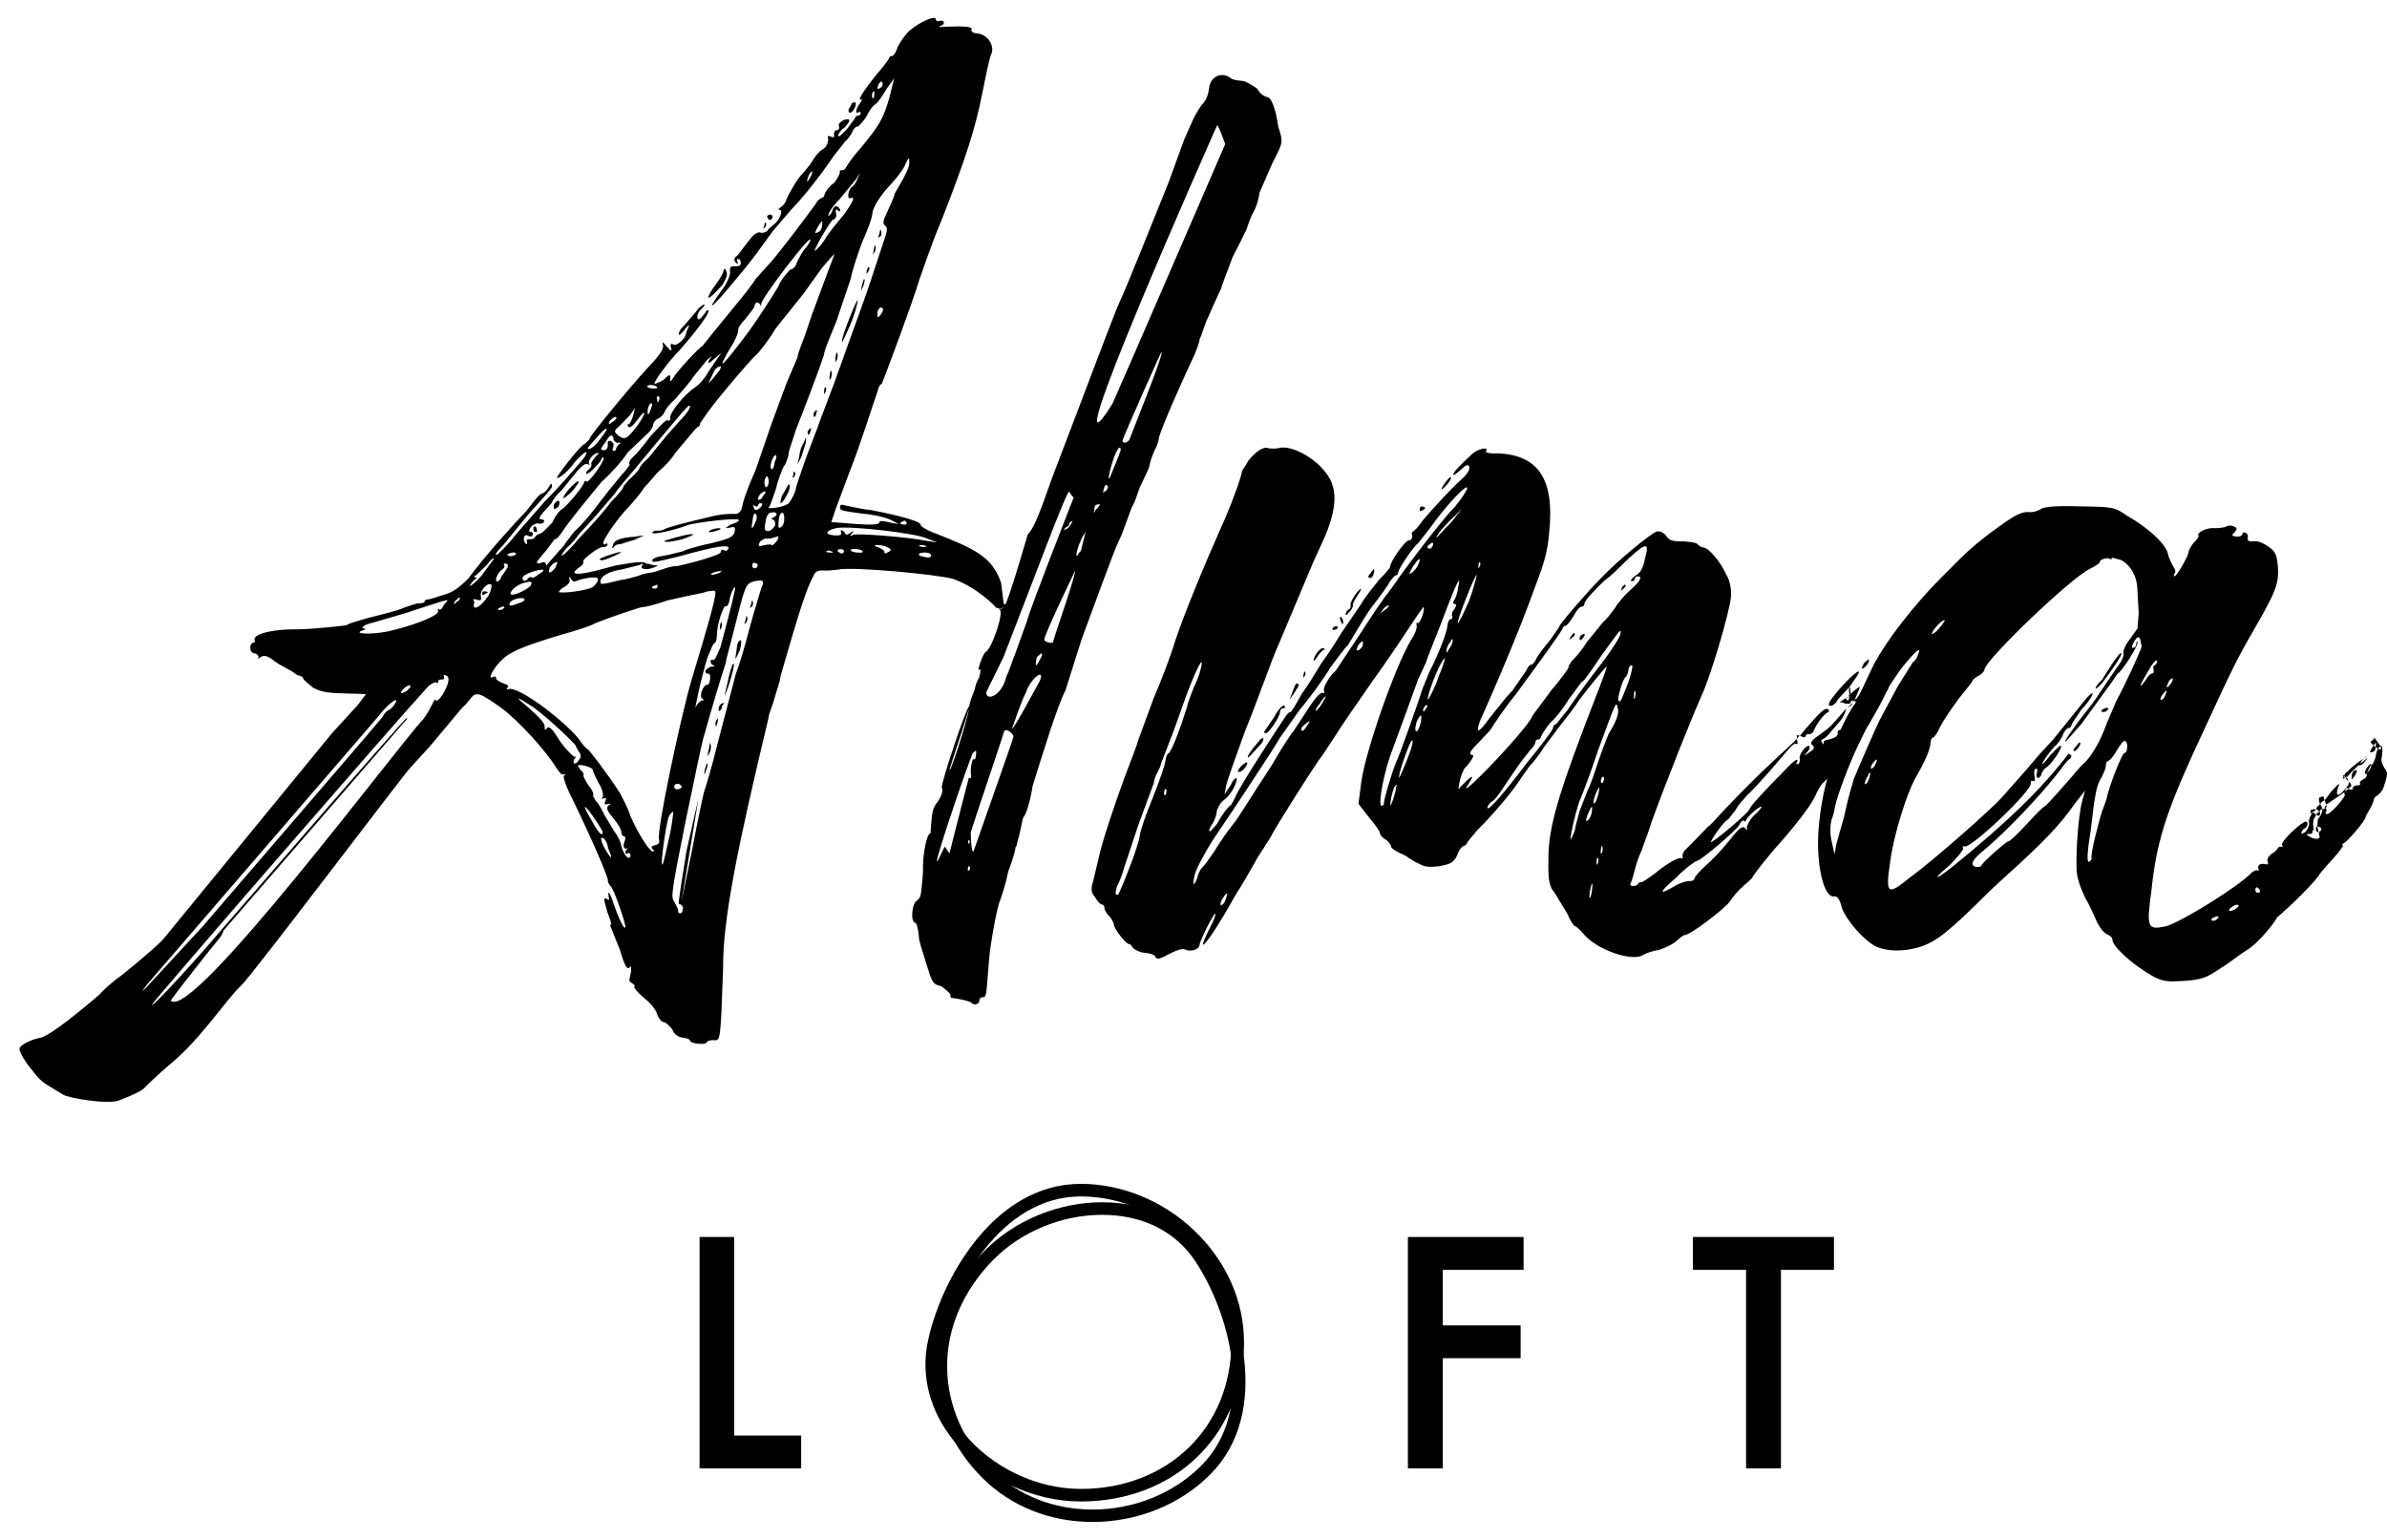 <svg width="93" height="60" viewBox="0 0 93 60" fill="none" xmlns="http://www.w3.org/2000/svg">
<g style="mix-blend-mode:multiply">
<path d="M38.79 23.666C38.831 23.671 38.084 22.888 37.135 22.556C36.513 22.38 33.214 22.069 32.654 22.193C32.483 22.219 32.182 22.24 32.057 22.229C31.845 22.214 31.756 22.292 31.704 22.416C31.409 22.945 31.118 23.899 30.408 26.353C30.387 26.607 30.231 26.976 30.169 27.23C30.107 27.479 29.951 27.805 29.941 27.977C28.722 33.07 28.157 35.835 28.172 37.749C28.073 40.55 28.073 40.55 27.819 40.529C27.695 40.519 27.56 40.55 27.513 40.633C27.467 40.716 26.87 40.664 26.881 40.54C26.886 40.498 26.761 40.446 26.631 40.436C26.46 40.42 26.258 40.322 26.191 40.104C26.035 39.922 25.916 39.829 25.874 39.824C25.828 39.86 25.667 39.72 25.599 39.502C25.532 39.284 25.257 39.004 25.018 38.818C24.858 38.677 24.702 38.496 24.707 38.449C24.754 38.413 24.712 38.366 24.634 38.314C24.552 38.268 24.515 38.221 24.52 38.179L24.588 37.842C24.603 37.63 24.562 37.63 24.515 37.708C24.422 37.785 24.313 37.562 24.147 36.997L23.794 36.115C23.758 36.068 23.758 36.027 23.799 36.032C23.841 36.037 23.773 35.819 23.67 35.555C23.504 34.989 23.504 34.948 23.67 35.041C23.711 35.088 23.753 35.047 23.716 34.958C23.659 34.611 23.773 34.792 23.945 35.316C24.152 35.928 24.411 36.374 24.354 36.032C24.261 35.643 23.913 34.637 23.794 34.538C23.716 34.445 23.68 34.357 23.685 34.315C23.701 34.144 22.835 32.204 22.176 30.876C22.031 30.565 21.927 30.259 21.974 30.223C22.067 30.145 22.067 30.145 21.937 30.176C21.89 30.212 21.776 30.077 21.662 29.896C21.247 29.227 20.194 28.075 19.551 27.598C18.747 27.022 18.54 26.918 18.348 27.204L18.114 27.484C18.026 27.52 17.834 27.8 16.75 29.076L15.957 29.948C15.723 30.186 9.722 38.128 9.4 38.397C8.804 38.947 7.828 40.483 6.641 41.453C6.184 41.842 5.769 42.236 5.582 42.433C5.313 42.625 4.83 42.796 4.654 42.869C4.255 43.05 2.704 42.796 2.46 42.651L1.972 42.355C1.645 42.158 1.526 42.065 1.256 41.702C1.013 41.432 0.748 40.986 0.759 40.856C0.769 40.726 1.21 40.508 1.516 40.446C1.817 40.425 2.678 39.772 3.866 38.76C4.146 38.444 4.509 38.174 4.555 38.133C4.644 38.096 5.873 37.09 6.34 36.618L12.948 28.552L13.928 27.484L14.26 27.043L13.41 27.017C12.689 27.001 12.481 26.944 12.191 26.789C12.03 26.649 11.833 26.503 11.833 26.462C11.796 26.374 11.719 26.327 11.631 26.317C11.548 26.311 11.428 26.172 11.304 26.12L10.858 25.871C10.614 25.725 10.38 25.451 10.157 25.601C10.064 25.679 10.023 25.674 10.074 25.596C10.08 25.554 10.002 25.461 9.914 25.456C9.701 25.44 9.691 25.056 9.903 25.03C9.991 24.994 9.903 25.03 9.914 24.906C9.934 24.652 10.795 24.512 11.522 24.522C12.118 24.527 13.705 24.356 13.534 24.346C13.451 24.34 13.887 24.206 14.364 24.071C14.888 23.941 15.536 23.78 15.759 23.671C15.977 23.604 16.242 23.495 16.325 23.505C16.449 23.516 16.538 23.479 16.543 23.438C16.548 23.396 16.589 23.355 16.636 23.36C16.719 23.365 17.025 23.262 17.331 23.163C17.679 23.064 17.907 22.867 18.234 22.556C18.95 21.591 20.07 20.362 20.49 19.931L20.869 19.449C20.962 19.33 21.102 19.21 21.144 19.216C21.185 19.221 21.32 19.102 21.377 18.977C21.476 18.816 21.517 18.816 21.507 18.946C21.502 19.029 21.361 19.148 21.315 19.226L20.568 20.061L19.624 21.218C19.437 21.415 19.25 21.612 19.338 21.622C19.38 21.628 19.748 21.275 20.127 20.793L21.206 19.558C21.761 19.008 22.7 17.934 22.798 17.774C22.949 17.488 22.767 17.602 22.399 17.997C22.114 18.401 21.797 18.63 21.709 18.624C21.626 18.619 22.477 17.535 22.705 17.343C22.887 17.229 22.98 17.11 22.985 17.068C22.99 16.985 24.411 15.227 25.252 14.314C25.672 13.878 25.864 13.598 25.833 13.468C25.802 13.297 25.802 13.297 25.957 13.479C26.154 13.707 26.196 13.712 26.128 13.494C26.134 13.411 26.139 13.37 26.222 13.416C26.341 13.51 26.663 13.24 26.72 13.033C26.725 12.991 26.777 12.825 26.829 12.742C26.881 12.618 26.792 12.695 26.694 12.815C26.595 12.976 26.46 13.053 26.46 13.053C26.424 13.007 26.476 12.841 26.616 12.727L27.13 12.13C27.228 11.969 27.41 11.855 27.451 11.86C27.446 11.902 27.399 11.985 27.306 12.063C27.171 12.177 27.109 12.431 27.233 12.441C27.275 12.447 27.368 12.322 27.467 12.203C27.518 12.078 27.607 12.042 27.602 12.13C27.586 12.301 27.062 12.981 26.502 13.619C25.994 14.132 25.464 14.895 25.501 14.941C25.495 14.983 25.672 14.91 25.853 14.802C26.087 14.563 26.128 14.568 26.113 14.781C26.102 14.905 26.149 14.869 26.294 14.625C26.533 14.303 27.186 13.593 27.368 13.479L27.731 13.027L28.675 11.871C29.007 11.471 29.386 10.989 29.438 10.87L29.904 10.356C30.185 10.081 31.372 8.515 31.803 7.913C31.855 7.789 31.99 7.716 32.078 7.68C32.078 7.68 32.125 7.638 32.13 7.555C32.135 7.514 32.28 7.27 32.508 7.119C32.654 6.917 32.752 6.715 32.716 6.668C32.716 6.668 32.721 6.627 32.804 6.632C32.846 6.637 32.934 6.601 32.939 6.559C32.986 6.476 33.183 6.155 33.51 5.797C34.267 4.879 34.412 4.635 34.651 3.805L34.837 3.053L34.552 3.447C34.407 3.691 34.257 3.935 34.122 4.049C33.987 4.121 33.842 4.365 33.738 4.573C33.593 4.775 33.453 4.931 33.411 4.931C33.328 4.925 33.229 5.045 33.178 5.211C33.084 5.33 32.986 5.491 32.944 5.491L32.472 6.092C31.845 7.021 31.139 7.856 30.859 8.131L30.107 9.008L29.583 9.729C29.531 9.812 29.106 10.372 28.634 10.927C27.783 11.964 27.42 12.275 28.089 11.352C28.328 11.03 28.431 10.781 28.447 10.616C28.421 10.398 28.468 10.361 28.639 10.377C28.763 10.387 28.852 10.351 28.862 10.268C28.867 10.185 28.831 10.097 28.789 10.092C28.706 10.086 28.701 10.128 28.737 10.216C28.774 10.304 28.732 10.299 28.654 10.211C28.577 10.118 28.623 10.04 28.67 9.998C28.758 9.962 28.903 9.718 29.095 9.48C29.334 9.158 29.469 9.044 29.599 9.054C29.723 9.106 29.899 9.033 29.951 8.914L30.226 8.681C30.361 8.561 30.522 8.193 30.392 8.183C30.309 8.178 30.309 8.136 30.444 8.058C30.537 7.981 30.631 7.861 30.636 7.778C30.74 7.529 31.087 6.922 31.269 6.767C31.362 6.647 31.549 6.45 31.647 6.284C31.751 6.082 31.933 5.88 32.068 5.807C32.202 5.734 32.259 5.569 32.27 5.439C32.239 5.309 32.239 5.268 32.363 5.32C32.477 5.366 32.524 5.366 32.488 5.237C32.498 5.112 32.545 5.071 32.586 5.076C32.669 5.081 32.721 5.003 32.685 4.915C32.648 4.827 32.742 4.749 32.877 4.676C33.183 4.573 33.126 4.739 32.898 4.977C32.763 5.045 32.711 5.169 32.659 5.252C32.648 5.377 32.742 5.299 32.97 5.065L33.302 4.624C33.307 4.583 33.354 4.5 33.437 4.505C33.478 4.51 33.525 4.469 33.53 4.427C33.535 4.344 33.494 4.339 33.447 4.381C33.312 4.453 33.333 4.246 33.52 4.002C33.618 3.841 33.624 3.8 33.572 3.878C33.395 3.95 33.546 3.665 34.116 2.944C34.397 2.627 34.635 2.306 34.64 2.264C34.645 2.223 34.687 2.181 34.734 2.187C34.817 2.192 34.915 2.031 34.977 1.823C35.081 1.621 35.273 1.336 35.455 1.18C35.818 0.869 36.44 0.579 36.466 0.75C36.461 0.833 36.549 0.843 36.637 0.807C36.809 0.776 36.84 0.952 36.622 1.019C36.534 1.056 36.617 1.061 36.876 1.04C37.561 1.009 37.939 1.04 37.846 1.16C37.841 1.243 37.919 1.294 38.09 1.305C38.468 1.336 38.774 1.787 38.619 2.114C38.567 2.197 38.432 2.825 38.292 3.535C38.002 5.003 37.659 6.082 36.694 8.556C36.274 9.542 35.937 10.579 35.828 10.87C35.59 11.7 34.397 14.884 34.35 14.962C34.308 14.957 34.215 15.082 34.205 15.206C34.039 15.662 33.468 17.488 33.095 18.396L32.555 19.843L32.389 20.341L33.318 20.414C33.909 20.46 34.251 20.445 34.257 20.362C34.262 20.279 34.391 20.289 34.64 20.352L35.019 20.424L34.734 20.274C34.573 20.175 34.07 20.051 33.561 20.009C32.887 19.911 32.716 19.9 32.726 19.771C32.737 19.646 32.778 19.646 32.986 19.708C33.115 19.719 33.53 19.838 33.909 19.869C35.081 20.092 35.916 20.331 35.864 20.45C35.859 20.492 36.062 20.637 36.352 20.746C38.002 21.389 38.66 21.7 39.003 22.706L39.106 23.521C39.35 23.625 38.997 23.765 38.79 23.666ZM5.723 38.449L7.917 36.074C8.01 35.954 14.914 27.956 14.919 27.914C14.924 27.873 15.023 27.712 15.199 27.639C15.334 27.525 15.433 27.359 15.438 27.318C15.453 27.147 14.945 27.619 14.753 27.899L5.728 38.361C5.489 38.683 5.489 38.683 5.723 38.449ZM17.383 26.322C17.3 26.275 17.259 26.311 17.295 26.358C17.331 26.446 17.284 26.483 17.201 26.477C17.119 26.472 17.072 26.509 17.067 26.55C17.061 26.633 17.061 26.633 16.978 26.586C16.895 26.581 16.714 26.695 16.62 26.815C15.453 28.08 5.925 39.061 5.92 39.144C5.904 39.316 8.01 36.971 8.435 36.452C8.715 36.136 15.759 27.977 15.842 27.982C15.884 27.987 15.837 28.065 15.744 28.143L8.705 36.26C8.7 36.343 8.601 36.509 8.461 36.665C8.321 36.821 6.615 38.983 6.656 38.989C7.481 39.824 15.5 29.061 16.48 28.034C16.766 27.676 16.932 27.178 16.968 27.266C17.004 27.354 17.098 27.276 17.238 27.074C17.482 26.669 17.549 26.379 17.383 26.322ZM15.095 24.605C16.091 24.387 17.061 23.998 17.072 23.827C17.035 23.739 17.082 23.702 17.119 23.744C17.16 23.791 17.253 23.671 17.305 23.547C17.539 23.308 17.668 23.277 15.785 23.894L14.52 24.263C14.219 24.325 13.991 24.475 14.203 24.491C14.245 24.496 14.245 24.538 14.11 24.569C13.726 24.709 14.489 24.724 15.095 24.605ZM15.988 26.721C15.951 26.633 15.635 26.861 15.625 26.991C15.619 27.032 15.708 26.996 15.842 26.924C15.936 26.846 16.029 26.721 15.988 26.721ZM17.782 23.459C17.871 23.422 17.917 23.339 17.922 23.298C17.886 23.251 17.834 23.334 17.741 23.412C17.648 23.537 17.689 23.578 17.782 23.459ZM18.758 22.432L19.235 21.788C19.24 21.705 19.105 21.82 18.96 22.022L18.545 22.416C18.457 22.452 18.451 22.494 18.54 22.499C18.581 22.504 18.576 22.546 18.493 22.582C18.4 22.66 18.353 22.743 18.301 22.821C18.301 22.862 18.524 22.712 18.758 22.432ZM19.157 22.805C19.043 22.623 18.669 23.023 18.737 23.241C18.768 23.412 18.721 23.412 18.514 23.35L18.431 23.345C18.467 23.391 18.503 23.479 18.457 23.557C18.436 23.811 18.747 23.625 18.991 23.262C19.136 23.059 19.152 22.847 19.157 22.805ZM19.001 23.09C19.001 23.09 18.913 23.127 18.866 23.163C18.82 23.204 18.778 23.199 18.784 23.116C18.789 23.075 18.83 23.033 18.877 23.038C18.924 23.044 19.006 23.049 19.001 23.09ZM25.677 32.697C25.573 32.391 26.533 27.873 26.943 26.498C27.643 24.169 27.939 23.132 27.861 23.038C27.819 22.992 27.69 23.023 27.518 23.054C27.342 23.127 26.953 23.178 26.694 23.241L25.999 23.396C25.605 23.537 25.127 23.666 24.998 23.656C24.868 23.687 23.82 24.029 23.203 24.278C23.021 24.392 22.368 24.595 21.89 24.724C20.231 25.227 19.837 25.409 19.463 25.803C19.136 26.161 19.022 26.493 19.204 26.379C19.292 26.343 19.333 26.348 19.328 26.431C19.323 26.472 19.442 26.566 19.608 26.623C19.774 26.68 19.857 26.727 19.764 26.804C19.717 26.846 19.759 26.887 19.8 26.851C20.153 26.711 21.839 27.951 22.539 28.775C22.689 28.998 22.845 29.185 22.892 29.185C22.933 29.19 23.665 30.14 24.157 30.902C24.266 31.125 24.489 31.524 24.557 31.784C24.842 32.448 25.298 33.164 25.423 33.174C25.506 33.179 25.511 33.138 25.428 33.091C25.35 32.998 25.397 32.961 25.527 32.93C25.662 32.904 25.708 32.827 25.677 32.697ZM19.52 22.494L19.764 22.131C19.811 22.048 19.779 21.96 19.691 21.954C19.65 21.949 19.603 21.991 19.645 22.037C19.681 22.084 19.634 22.162 19.499 22.24C19.359 22.401 19.256 22.644 19.38 22.655C19.422 22.655 19.515 22.577 19.52 22.494ZM19.458 23.765C19.541 23.77 19.587 23.734 19.634 23.692C19.681 23.656 19.639 23.609 19.551 23.645C19.38 23.718 19.333 23.754 19.458 23.765ZM19.759 21.617C19.759 21.617 19.8 21.664 19.883 21.669C19.966 21.674 20.054 21.638 20.101 21.602C20.106 21.519 20.023 21.508 19.935 21.545C19.852 21.539 19.805 21.581 19.759 21.617ZM19.862 23.5C19.811 23.625 19.893 23.63 20.246 23.49C20.376 23.459 20.469 23.381 20.428 23.334C20.314 23.241 19.873 23.376 19.862 23.5ZM19.893 23.122C19.878 23.293 20.589 22.966 20.687 22.8C20.739 22.675 20.703 22.629 20.485 22.696C20.267 22.722 19.909 22.95 19.893 23.122ZM22.565 29.59C22.658 29.512 22.627 29.341 22.549 29.289C22.513 29.201 22.435 29.107 22.44 29.066C22.368 28.931 21.138 27.769 20.651 27.473C20.205 27.183 20.039 27.126 20.402 27.411C21.118 28.023 21.232 28.2 21.221 28.329C21.211 28.459 21.253 28.459 21.304 28.376C21.398 28.257 21.553 28.438 21.818 28.884C22.088 29.247 22.363 29.522 22.409 29.486C22.456 29.45 22.451 29.491 22.357 29.61C22.342 29.704 22.342 29.745 22.383 29.745C22.466 29.756 22.518 29.673 22.565 29.59ZM21.159 22.198C20.947 22.183 20.464 22.354 20.371 22.473C20.314 22.639 20.48 22.696 20.578 22.53C20.625 22.494 20.672 22.452 20.708 22.499C20.744 22.546 20.879 22.468 21.019 22.354C21.154 22.286 21.206 22.203 21.159 22.198ZM20.438 21.119C20.511 21.254 20.558 21.213 20.526 21.083C20.49 21.036 20.573 21 20.661 21.01C20.744 21.015 20.832 20.979 20.838 20.938C20.843 20.896 20.931 20.818 21.061 20.787C21.149 20.751 21.335 20.554 21.522 20.357C21.626 20.108 21.818 19.869 21.906 19.833C22.129 19.683 22.746 18.92 22.757 18.796C22.762 18.754 22.803 18.712 22.845 18.759C22.923 18.852 23.498 18.043 23.514 17.877C23.524 17.753 23.478 17.789 23.379 17.991C23.146 18.272 22.819 18.583 22.835 18.417C22.84 18.375 22.928 18.297 22.975 18.256C23.021 18.22 23.068 18.137 23.032 18.049C23.037 18.007 23.13 17.888 23.224 17.768C23.312 17.691 23.358 17.654 23.317 17.649C23.146 17.634 22.912 17.914 22.944 18.043C22.98 18.131 22.98 18.131 22.897 18.085C22.814 18.033 22.679 18.152 22.492 18.349L21.88 19.107C21.652 19.299 21.502 19.542 21.502 19.589C21.455 19.625 21.31 19.828 21.175 19.947C20.983 20.186 20.983 20.227 21.107 20.238C21.19 20.243 21.232 20.289 21.185 20.331C21.18 20.414 21.05 20.404 21.009 20.404C20.926 20.357 20.796 20.429 20.703 20.507C20.609 20.627 20.599 20.709 20.646 20.715C20.729 20.72 20.77 20.767 20.765 20.808C20.76 20.891 20.672 20.927 20.589 20.881C20.423 20.777 20.366 20.99 20.438 21.119ZM20.78 20.595C20.786 20.554 20.786 20.512 20.827 20.512C20.869 20.512 20.91 20.559 20.905 20.606C20.941 20.694 20.936 20.735 20.853 20.73C20.812 20.725 20.775 20.678 20.78 20.595ZM25.449 16.544C25.444 16.627 25.345 16.793 25.252 16.871L24.468 17.618C24.225 17.981 23.758 18.495 23.442 18.77C22.783 19.568 22.166 20.326 21.927 20.689C21.828 20.85 21.688 21.01 21.647 21.005C21.605 21 21.559 21.041 21.559 21.083C21.512 21.119 21.367 21.363 21.18 21.565C20.848 21.965 20.848 21.965 21.066 21.939C21.201 21.866 21.279 21.913 21.273 21.996C21.268 22.079 21.315 22.001 21.455 21.84L21.834 21.405C21.927 21.327 22.02 21.207 22.025 21.166C22.072 21.13 22.217 20.886 22.404 20.684C22.632 20.486 22.964 20.092 23.151 19.849L23.675 19.169L24.194 18.531C24.38 18.334 24.572 18.095 24.526 18.09C24.489 18.043 24.541 17.919 24.629 17.841C24.723 17.763 25.049 17.405 25.335 17.006C25.708 16.612 25.942 16.332 26.025 16.378C26.066 16.425 26.108 16.384 26.118 16.3C26.045 16.124 26.663 15.367 27.067 15.102C27.249 14.988 27.482 14.708 27.586 14.506L27.97 13.94C28.162 13.702 28.115 13.738 27.84 13.972C27.612 14.169 27.565 14.205 27.622 14.039C27.767 13.837 27.767 13.837 27.539 14.034L27.02 14.672C26.875 14.916 26.502 15.31 26.31 15.548C26.035 15.782 25.89 16.026 25.885 16.067C25.838 16.15 25.786 16.228 25.651 16.306C25.553 16.342 25.454 16.461 25.449 16.544ZM21.699 21.902C21.616 21.897 21.522 21.975 21.429 22.095C21.377 22.219 21.372 22.302 21.413 22.307C21.455 22.312 21.548 22.235 21.642 22.115C21.688 21.985 21.74 21.908 21.699 21.902ZM21.574 19.724C21.579 19.641 21.631 19.558 21.719 19.522C21.766 19.48 21.802 19.527 21.797 19.615C21.792 19.698 21.74 19.781 21.652 19.817C21.564 19.849 21.569 19.807 21.574 19.724ZM21.771 23.059C21.766 23.142 22.881 23.023 23.104 22.867C23.198 22.79 23.291 22.67 23.296 22.587C23.348 22.463 22.964 22.473 22.529 22.608C22.394 22.681 22.311 22.675 22.238 22.541C22.16 22.447 22.16 22.447 22.191 22.582C22.228 22.67 22.129 22.79 22 22.862C21.916 22.898 21.823 22.976 21.771 23.059ZM22.58 20.953C23.042 20.481 23.607 19.843 23.799 19.563C24.074 19.288 24.266 19.05 24.271 19.003C24.277 18.962 24.417 18.759 24.603 18.604C24.785 18.448 24.93 18.246 24.935 18.204C24.941 18.163 25.081 18.002 25.262 17.846L25.973 16.97L26.72 16.134C26.813 16.015 26.912 15.854 26.875 15.808C26.834 15.761 26.694 15.922 25.563 17.276L24.666 18.355C24.474 18.593 24.105 18.993 23.955 19.231L23.203 20.108L22.549 20.824C22.451 20.984 22.264 21.181 22.176 21.259C22.082 21.337 21.942 21.498 21.89 21.617C21.839 21.742 22.155 21.472 22.58 20.953ZM21.994 19.288C22.14 19.044 22.555 18.65 22.544 18.78C22.539 18.821 22.399 19.024 22.254 19.184C21.937 19.454 21.89 19.491 21.994 19.288ZM30.221 12.799C29.879 13.37 29.5 13.806 29.453 13.842C29.365 13.878 28.099 15.351 27.622 15.995L27.285 16.477C27.28 16.56 27.228 16.643 27.186 16.638C27.145 16.633 26.86 16.996 26.294 17.67C26.149 17.914 25.869 18.189 25.688 18.344C25.553 18.463 25.314 18.78 25.081 19.018C24.935 19.262 24.65 19.579 24.51 19.739C24.142 20.092 23.514 20.979 23.504 21.15C23.498 21.192 23.54 21.239 23.587 21.197C23.633 21.161 23.675 21.161 23.67 21.244C23.623 21.285 23.576 21.322 23.493 21.316C23.322 21.301 22.736 21.768 22.726 21.851C22.762 21.939 22.669 22.058 22.534 22.131C22.171 22.401 22.466 22.421 23.25 22.229L23.991 22.032C24.811 21.887 25.07 21.866 25.189 21.96C25.273 21.965 25.439 22.022 25.527 22.027C25.656 21.996 25.651 22.037 25.48 22.11C25.215 22.219 24.92 22.193 25.018 22.032C25.112 21.954 25.065 21.949 24.894 22.022L24.24 22.183C23.722 22.271 23.457 22.416 23.395 22.623C23.379 22.795 23.379 22.795 24.163 22.603C24.552 22.551 24.946 22.411 25.034 22.375C25.164 22.343 25.293 22.312 25.335 22.312C25.418 22.317 25.594 22.25 25.812 22.183C25.988 22.11 26.248 22.048 26.377 22.058C27.114 21.902 28.115 21.602 28.079 21.514C28.084 21.43 28.131 21.389 28.213 21.441C28.297 21.488 28.338 21.451 28.39 21.368C28.405 21.197 27.887 21.285 26.45 21.68C25.407 21.934 25.407 21.934 25.418 21.809C25.423 21.768 25.599 21.695 25.77 21.669C25.983 21.643 26.336 21.545 26.595 21.482C26.818 21.373 27.337 21.244 27.773 21.15C28.426 20.99 28.556 20.917 28.613 20.751C28.67 20.544 28.634 20.497 28.416 20.564C28.203 20.59 28.245 20.595 28.468 20.44C28.686 20.372 28.82 20.3 28.779 20.253C28.701 20.16 27.026 20.367 26.761 20.471C26.32 20.647 25.366 20.87 25.418 20.746C25.423 20.704 25.511 20.668 25.636 20.678C25.719 20.684 25.848 20.652 25.895 20.616C26.03 20.544 26.507 20.409 27.851 20.092C28.151 20.03 28.494 20.014 28.623 20.025C28.748 20.035 28.841 19.957 28.893 19.833C28.96 19.496 29.08 19.122 29.443 18.303L30.055 16.524L30.651 14.91L31.072 13.925C31.087 13.754 31.243 13.385 31.352 13.095L31.632 12.265L32.337 10.367C32.441 10.118 32.503 9.91 32.503 9.91C32.508 9.869 32.316 10.107 32.036 10.424L31.315 11.43L30.221 12.799ZM24.562 33.33C24.567 33.247 24.526 33.241 24.484 33.236C24.396 33.273 24.354 33.267 24.36 33.226C24.365 33.143 24.411 33.101 24.458 33.065L24.417 33.06C24.287 33.091 24.256 32.961 24.36 32.712C24.365 32.629 24.37 32.588 24.287 32.578C24.245 32.572 24.209 32.484 24.214 32.443C24.22 32.36 24.111 32.137 23.919 31.908C23.644 31.587 23.613 31.499 23.706 31.379C23.841 31.307 23.794 31.302 23.665 31.333C23.535 31.364 23.54 31.322 23.592 31.198C23.639 31.115 23.602 31.073 23.514 31.104C23.467 31.146 23.426 31.141 23.478 31.058C23.524 30.975 23.462 30.715 23.312 30.492C23.203 30.269 23.094 30.046 23.094 30.005C23.146 29.922 22.606 29.75 22.513 29.828C22.513 29.828 22.549 29.916 22.627 30.01C22.71 30.062 22.741 30.15 22.741 30.191C22.695 30.228 22.809 30.409 22.923 30.591C23.078 30.772 23.151 30.949 23.104 30.99C23.099 31.032 23.177 31.125 23.213 31.213C23.296 31.26 23.442 31.53 23.55 31.753L23.924 32.38C24.038 32.515 24.188 32.785 24.214 32.998C24.344 33.397 24.546 33.542 24.562 33.33ZM23.483 32.432C23.488 32.349 22.881 31.447 22.798 31.442C22.757 31.436 22.866 31.659 23.052 31.971C23.312 32.463 23.473 32.603 23.483 32.432ZM22.944 17.494C23.026 17.499 23.213 17.343 23.353 17.146C23.779 16.627 23.701 16.534 23.281 17.011C22.86 17.483 22.86 17.483 22.944 17.494ZM23.447 21.83C23.405 21.825 23.364 21.825 23.364 21.783C23.369 21.742 24.069 21.498 24.194 21.508C24.282 21.514 23.576 21.84 23.447 21.83ZM23.607 17.203C23.369 17.525 23.369 17.525 23.54 17.54C23.623 17.545 23.675 17.468 23.685 17.338C23.654 17.208 23.701 17.167 23.784 17.177C23.867 17.224 23.945 17.317 23.893 17.4C23.841 17.525 23.877 17.571 23.919 17.571C23.96 17.576 24.007 17.535 24.012 17.452C24.059 17.369 24.111 17.291 24.152 17.291C24.199 17.255 24.199 17.255 24.111 17.245C24.022 17.281 23.945 17.188 23.908 17.141C23.888 16.887 23.758 16.918 23.607 17.203ZM23.69 33.044C23.665 32.832 23.55 32.65 23.467 32.645C23.384 32.598 23.416 32.769 23.524 32.992C23.825 33.527 23.908 33.532 23.69 33.044ZM23.836 16.456C23.971 16.384 24.017 16.3 24.017 16.3C24.028 16.176 23.846 16.285 23.753 16.404C23.706 16.534 23.701 16.575 23.836 16.456ZM24.712 20.912L25.101 20.86L24.702 21.041C24.443 21.104 24.178 21.213 24.137 21.207C24.053 21.202 23.965 21.239 23.913 21.316C23.867 21.399 23.825 21.353 23.877 21.27C23.893 21.057 24.157 20.953 24.712 20.912ZM24.126 16.607C23.945 16.762 23.898 16.804 24.059 16.944C24.339 17.177 24.427 17.099 24.806 16.622C25.189 16.098 25.21 15.844 24.826 16.368C24.681 16.57 24.546 16.684 24.505 16.638C24.422 16.591 24.427 16.544 24.515 16.513C24.562 16.477 24.614 16.352 24.671 16.186L24.738 15.896L24.546 16.176L24.126 16.607ZM25.392 15.133C25.475 15.139 25.605 15.149 25.605 15.107C25.61 15.024 25.319 14.957 25.226 15.035C25.184 15.076 25.267 15.123 25.392 15.133ZM25.267 16.145C25.267 16.145 25.319 16.062 25.371 15.896C25.423 15.771 25.428 15.688 25.34 15.725C25.257 15.761 25.184 16.14 25.267 16.145ZM25.537 22.81C25.454 22.805 25.402 22.883 25.402 22.883C25.397 22.924 25.439 22.93 25.527 22.935C25.568 22.94 25.615 22.898 25.62 22.857C25.625 22.774 25.584 22.769 25.537 22.81ZM25.61 15.579C25.599 15.704 25.641 15.709 25.698 15.543C25.703 15.46 25.667 15.414 25.62 15.45C25.578 15.45 25.573 15.533 25.61 15.579ZM26.232 31.633C26.191 31.628 26.097 31.706 26.04 31.872C25.926 32.245 25.719 33.76 25.807 33.682C25.848 33.688 25.931 33.226 26.061 32.681C26.191 32.142 26.227 31.675 26.232 31.633ZM26.284 20.953C26.979 20.756 27.233 20.777 26.751 20.948C26.616 21.021 26.274 21.078 26.097 21.109C25.76 21.125 25.807 21.083 26.284 20.953ZM29.381 22.649C29.033 22.748 29.028 22.836 28.587 24.584C28.457 25.129 28.286 25.668 28.276 25.834C28.167 26.125 27.638 27.909 27.456 28.578C27.347 28.869 27.057 30.378 26.709 32.007C26.134 34.896 26.134 34.938 26.284 35.166C26.357 35.301 26.434 35.435 26.424 35.519C26.419 35.56 26.46 35.607 26.549 35.57C26.595 35.534 26.6 35.446 26.611 35.363C26.574 35.275 26.538 35.228 26.45 35.223C26.409 35.218 26.569 34.294 26.746 33.158L27.212 31.115L26.549 35.145L26.969 33.096C27.186 31.965 27.399 30.918 27.451 30.793C27.508 30.627 27.736 29.88 27.928 29.087L28.67 26.249C28.94 25.549 29.199 24.46 29.37 23.879C29.541 23.339 29.666 22.836 29.713 22.8C29.77 22.598 29.687 22.592 29.381 22.649ZM26.564 30.679C26.569 30.637 26.528 30.591 26.45 30.544C26.367 30.539 26.279 30.529 26.268 30.658C26.263 30.741 26.346 30.752 26.429 30.757C26.517 30.721 26.564 30.679 26.564 30.679ZM27.347 27.297C27.43 27.302 27.436 27.261 27.352 27.214C27.233 27.121 27.399 26.664 27.565 26.68C27.607 26.685 27.653 26.602 27.669 26.431C27.679 26.306 27.643 26.218 27.596 26.255C27.513 26.249 27.472 26.203 27.482 26.12C27.576 26.042 27.664 25.964 27.752 25.969C27.835 25.974 27.876 25.98 27.799 25.928C27.716 25.881 27.679 25.834 27.684 25.746C27.69 25.705 27.731 25.705 27.773 25.71C27.856 25.756 27.913 25.549 28.068 25.222C28.437 23.848 28.68 22.888 28.639 22.883C28.597 22.878 28.499 23.044 28.437 23.293C28.421 23.505 28.323 23.666 28.281 23.619C28.203 23.526 27.923 24.356 27.939 24.698C27.923 24.869 27.913 25.035 27.825 25.072C27.783 25.067 27.674 25.357 27.57 25.606C27.347 26.27 27 27.899 27.119 27.525C27.166 27.411 27.306 27.292 27.347 27.297ZM27.57 29.782C27.56 29.906 27.508 30.031 27.456 30.155C27.451 30.238 27.415 30.15 27.472 29.942C27.529 29.782 27.539 29.694 27.57 29.782ZM27.679 28.983C27.716 29.071 27.7 29.284 27.602 29.403C27.55 29.527 27.555 29.445 27.617 29.19C27.638 28.978 27.684 28.9 27.679 28.983ZM27.596 11.57C27.602 11.528 27.7 11.321 27.892 11.082C28.037 10.88 28.182 10.636 28.188 10.553C28.239 10.429 28.239 10.429 28.312 10.605C28.343 10.735 28.291 10.859 28.146 11.103C27.861 11.419 27.586 11.694 27.596 11.57ZM28.016 14.283C27.928 14.319 27.84 14.397 27.835 14.438L27.679 14.765C27.576 14.967 27.576 14.967 27.762 14.77L28.048 14.412C28.099 14.288 28.105 14.246 28.016 14.283ZM27.716 20.642C27.804 20.606 27.933 20.575 28.016 20.58C28.099 20.585 28.099 20.627 27.97 20.663C27.664 20.767 27.492 20.751 27.716 20.642ZM28.094 22.25C28.053 22.245 27.876 22.276 27.793 22.312C27.705 22.349 27.659 22.385 27.741 22.395C27.783 22.401 27.913 22.364 28.001 22.333C28.094 22.292 28.136 22.25 28.094 22.25ZM27.97 28.028C27.965 28.111 27.954 28.2 27.907 28.277C27.902 28.36 27.866 28.272 27.876 28.148C27.928 28.023 27.975 27.945 27.97 28.028ZM28.141 27.489C28.136 27.572 28.079 27.697 28.037 27.691C27.991 27.733 27.996 27.686 28.001 27.603C28.006 27.52 28.058 27.437 28.146 27.401C28.193 27.364 28.234 27.411 28.141 27.489ZM28.053 24.372C28.063 24.247 28.157 24.169 28.105 24.247C28.141 24.335 28.136 24.418 28.084 24.501C28.032 24.584 28.042 24.501 28.053 24.372ZM29.194 12.887C29.624 12.286 30.112 11.513 30.309 11.191C30.418 10.901 30.698 10.584 30.791 10.507C30.921 10.476 31.02 10.356 31.025 10.268C31.072 10.185 31.18 9.941 31.321 9.739C31.507 9.542 31.611 9.334 31.564 9.334C31.487 9.241 29.635 11.648 29.655 11.86L29.65 11.943C29.583 11.726 29.412 11.752 29.396 11.923C29.391 12.006 29.204 12.203 29.059 12.405C28.872 12.602 28.727 12.805 28.763 12.893C28.758 12.976 28.649 13.266 28.457 13.551C27.861 14.568 28.141 14.293 29.194 12.887ZM28.317 26.908C28.208 27.198 28.213 27.157 28.343 26.612C28.416 26.234 28.53 25.86 28.572 25.865C28.66 25.788 28.478 26.493 28.317 26.908ZM28.826 25.331L28.67 25.658C28.628 25.653 28.686 25.487 28.696 25.321C28.712 25.108 28.769 24.942 28.852 24.953C28.898 24.953 28.883 25.124 28.826 25.331ZM29.101 24.034C29.137 24.081 29.132 24.206 29.038 24.283C28.986 24.366 28.997 24.278 29.049 24.159C29.059 24.029 29.106 23.946 29.101 24.034ZM29.318 23.412C29.355 23.5 29.344 23.625 29.256 23.661C29.209 23.744 29.209 23.697 29.267 23.537C29.277 23.407 29.324 23.37 29.318 23.412ZM29.427 20.014C29.391 19.968 29.334 20.092 29.324 20.263C29.251 20.642 29.287 20.689 29.448 20.315C29.495 20.191 29.505 20.066 29.427 20.014ZM29.308 22.006C29.303 22.089 29.339 22.136 29.381 22.141C29.464 22.146 29.51 22.11 29.521 22.027C29.526 21.985 29.484 21.939 29.401 21.934C29.355 21.923 29.308 21.965 29.308 22.006ZM29.661 19.734C29.713 19.651 29.713 19.61 29.63 19.605C29.588 19.599 29.541 19.641 29.536 19.683C29.531 19.724 29.49 19.765 29.407 19.714C29.365 19.667 29.324 19.667 29.36 19.75C29.391 19.926 29.521 19.895 29.661 19.734ZM29.552 19.475C29.635 19.48 29.687 19.402 29.733 19.319C29.92 19.122 29.796 19.07 29.609 19.267C29.521 19.387 29.51 19.47 29.552 19.475ZM30.33 20.938C30.335 20.896 30.294 20.891 30.205 20.927C30.117 20.964 29.988 20.995 29.863 20.984C29.78 20.979 29.645 21.052 29.593 21.135C29.536 21.301 29.536 21.301 29.796 21.239C29.925 21.207 30.055 21.218 30.055 21.218C30.039 21.342 30.32 21.067 30.33 20.938ZM29.775 8.805C29.785 8.681 29.832 8.639 29.827 8.681C29.868 8.686 29.863 8.769 29.811 8.852C29.723 8.93 29.723 8.93 29.775 8.805ZM29.951 18.78C29.956 18.697 29.925 18.567 29.884 18.562C29.842 18.557 29.79 18.681 29.785 18.764C29.775 18.889 29.811 18.977 29.853 18.982C29.889 18.987 29.941 18.91 29.951 18.78ZM30.138 20.16C30.361 20.051 30.242 19.911 30.024 19.978C29.941 19.973 29.842 20.134 29.827 20.346C29.759 20.637 29.801 20.684 29.925 20.694C30.008 20.699 30.148 20.585 30.2 20.46C30.211 20.336 30.174 20.248 30.091 20.238C30.045 20.238 30.05 20.191 30.138 20.16ZM29.889 8.432C29.894 8.39 29.982 8.354 30.024 8.359C30.065 8.364 30.107 8.406 30.102 8.453C30.096 8.494 30.05 8.577 30.008 8.572C29.925 8.561 29.889 8.478 29.889 8.432ZM33.899 11.015L34.459 9.314C34.568 9.023 34.583 8.857 34.5 8.805C34.381 8.712 34.386 8.624 34.588 8.214C34.692 7.965 34.843 7.68 34.853 7.555L35.2 6.943C35.304 6.741 35.455 6.45 35.423 6.321C35.439 6.108 35.398 6.103 35.242 6.476C35.138 6.684 34.905 6.959 34.765 7.119C34.345 7.555 34.013 8.038 33.987 8.333C33.971 8.504 33.81 8.956 33.603 9.407C33.442 9.822 33.219 10.481 33.146 10.859L32.586 12.519C32.374 13.053 32.114 13.629 32.099 13.842C31.876 14.506 31.279 16.072 31.015 16.731C30.9 17.105 30.74 17.52 30.724 17.686C30.709 17.851 30.605 18.1 30.511 18.22C30.459 18.344 30.304 18.712 30.231 19.05C30.117 19.382 30.008 19.714 29.962 19.75C29.827 19.869 30.6 19.76 30.74 19.599C30.833 19.48 30.937 19.273 30.994 19.112C31.009 18.941 31.227 18.365 31.393 17.867L31.881 16.586C31.938 16.378 32.363 15.346 32.752 14.231C33.126 13.162 33.67 11.715 33.899 11.015ZM30.185 17.991C30.283 17.831 30.252 17.701 30.205 17.737C30.07 17.81 29.951 18.272 30.076 18.282C30.117 18.282 30.169 18.163 30.185 17.991ZM30.553 20.279C30.569 20.108 30.532 19.978 30.491 19.978C30.408 19.973 30.356 20.092 30.34 20.263C30.325 20.435 30.314 20.559 30.361 20.564C30.444 20.564 30.537 20.445 30.553 20.279ZM30.729 19.143C30.631 19.345 30.527 19.553 30.439 19.589C30.392 19.672 30.397 19.542 30.459 19.335L30.709 18.889C30.797 18.847 30.791 18.936 30.729 19.143ZM30.963 18.396C30.999 18.443 30.994 18.526 30.947 18.567C30.854 18.645 30.854 18.645 30.906 18.521C30.916 18.391 30.921 18.349 30.963 18.396ZM31.305 17.27L31.409 17.021L31.388 17.276L31.217 17.815L31.066 18.1L31.134 17.81C31.149 17.644 31.212 17.395 31.305 17.27ZM31.647 6.704C31.694 6.621 31.653 6.663 31.559 6.741C31.512 6.824 31.456 6.943 31.45 7.031C31.393 7.192 31.637 6.87 31.647 6.704ZM31.606 16.7L31.544 16.907C31.497 16.949 31.456 16.944 31.466 16.814C31.518 16.736 31.57 16.653 31.606 16.7ZM31.834 15.995L31.777 16.202C31.725 16.285 31.689 16.238 31.699 16.109C31.746 16.031 31.798 15.953 31.834 15.995ZM32.275 8.411C32.228 8.447 32.363 8.375 32.415 8.25C32.477 8.001 32.607 7.97 32.721 8.146C32.757 8.235 32.711 8.271 32.633 8.183C32.55 8.136 32.55 8.178 32.576 8.349C32.612 8.437 32.519 8.556 32.472 8.551C32.389 8.546 31.793 9.563 31.736 9.77C31.73 9.812 31.917 9.656 32.109 9.376C32.259 9.091 32.638 8.65 32.871 8.375C33.209 7.892 33.354 7.649 33.136 7.716C33.001 7.789 33.027 7.451 33.172 7.291C33.261 7.254 33.359 7.094 33.411 6.969L33.515 6.72L33.37 6.964L32.711 7.763C32.389 8.084 32.239 8.37 32.275 8.411ZM31.839 9.059C31.969 9.028 32.021 8.904 32.031 8.779C32.047 8.567 32.047 8.567 31.907 8.769C31.762 9.008 31.71 9.132 31.839 9.059ZM32.166 15.087C32.202 15.133 32.197 15.216 32.151 15.299C32.104 15.382 32.104 15.336 32.109 15.253C32.119 15.123 32.119 15.082 32.166 15.087ZM32.415 21.493C32.332 21.446 32.249 21.436 32.202 21.477C32.156 21.514 32.239 21.524 32.327 21.529C32.451 21.534 32.493 21.539 32.415 21.493ZM36.528 21.14L36.113 20.979C35.662 20.772 33.214 20.492 32.612 20.57C32.176 20.663 32.083 20.824 32.503 20.86C32.716 20.875 32.804 20.839 32.768 20.756C32.737 20.627 32.778 20.632 32.898 20.725C32.929 20.855 33.017 20.86 33.152 20.746C33.286 20.673 33.286 20.673 33.188 20.793C33.095 20.87 33.136 20.917 33.229 20.839C33.406 20.767 35.475 20.938 36.062 21.067L36.528 21.14ZM32.384 14.464C32.425 14.511 32.41 14.677 32.358 14.76C32.311 14.843 32.311 14.796 32.327 14.63C32.342 14.464 32.389 14.381 32.384 14.464ZM32.612 13.759C32.654 13.806 32.638 13.972 32.586 14.055C32.539 14.137 32.539 14.096 32.555 13.925C32.571 13.759 32.617 13.676 32.612 13.759ZM32.882 21.488C32.887 21.446 32.846 21.399 32.763 21.394C32.68 21.389 32.633 21.425 32.628 21.467C32.664 21.514 32.747 21.56 32.788 21.565C32.83 21.565 32.877 21.529 32.882 21.488ZM33.411 11.741C33.401 11.866 33.281 12.327 33.074 12.778C32.815 13.354 32.763 13.479 32.83 13.142C33.006 12.556 33.478 11.445 33.411 11.741ZM33.084 4.22C33.136 4.137 33.183 4.059 33.188 4.018C33.188 4.018 33.276 3.981 33.318 3.986C33.359 3.992 33.349 4.116 33.302 4.199C33.25 4.324 33.157 4.401 33.115 4.396C33.069 4.391 33.032 4.303 33.084 4.22ZM33.141 21.42C33.136 21.462 33.219 21.514 33.349 21.524C33.52 21.539 33.603 21.545 33.608 21.503C33.655 21.42 33.276 21.348 33.141 21.42ZM33.691 10.911C33.681 11.036 33.629 11.16 33.577 11.285C33.572 11.368 33.535 11.28 33.593 11.072C33.65 10.906 33.655 10.823 33.691 10.911ZM33.862 10.413C33.899 10.46 33.852 10.538 33.805 10.621C33.753 10.704 33.758 10.662 33.769 10.533C33.816 10.455 33.821 10.367 33.862 10.413ZM34.07 3.577C34.033 3.53 33.981 3.613 33.976 3.696C33.966 3.82 34.008 3.867 34.054 3.789L34.07 3.577ZM34.033 9.874C34.028 9.957 33.987 9.915 34.044 9.749C34.059 9.578 34.106 9.5 34.101 9.583C34.137 9.625 34.122 9.796 34.033 9.874ZM34.474 21.275C34.096 21.202 33.925 21.228 34.257 21.342C34.381 21.394 34.5 21.488 34.454 21.529C34.448 21.571 34.49 21.576 34.625 21.503C34.76 21.425 34.718 21.379 34.474 21.275ZM34.407 12.073C34.412 12.032 34.371 11.985 34.329 11.98C34.288 11.975 34.194 12.052 34.184 12.182C34.168 12.395 34.21 12.395 34.303 12.275C34.355 12.198 34.402 12.115 34.407 12.073ZM34.36 3.177C34.319 3.172 34.272 3.214 34.22 3.291C34.215 3.374 34.163 3.457 34.205 3.463C34.246 3.468 34.381 3.39 34.386 3.307C34.397 3.219 34.36 3.177 34.36 3.177ZM34.267 9.085C34.277 8.961 34.324 8.919 34.319 8.961C34.355 9.049 34.345 9.174 34.298 9.215C34.205 9.293 34.21 9.251 34.267 9.085ZM35.221 20.44C35.304 20.445 35.351 20.409 35.315 20.362C35.278 20.274 35.237 20.269 35.19 20.31C35.014 20.383 35.05 20.429 35.221 20.44ZM35.958 21.311C36.082 21.322 36.129 21.28 36.087 21.28C36.005 21.233 35.88 21.223 35.833 21.259C35.75 21.249 35.792 21.296 35.958 21.311ZM36.269 21.674C36.316 21.591 36.196 21.539 36.067 21.529C35.942 21.519 35.807 21.55 35.807 21.591C35.761 21.628 35.885 21.685 36.01 21.695C36.139 21.747 36.269 21.716 36.269 21.674Z" fill="#7D644E" style="fill:#7D644E;fill:color(display-p3 0.49 0.394 0.307);fill-opacity:1;"/>
<path d="M49.593 6.317L49.069 7.51C49.053 7.682 48.991 7.972 48.841 8.257C48.695 8.501 48.576 8.916 48.576 8.916C48.576 8.916 48.322 9.45 48.021 10.021C47.798 10.643 47.591 11.136 47.585 11.219C47.585 11.219 47.331 11.753 47.067 12.371C46.916 12.656 46.844 13.035 46.745 13.195C46.73 13.367 46.574 13.735 46.522 13.859C46.32 14.269 45.334 16.442 45.158 17.029C45.142 17.241 45.038 17.444 44.992 17.527C44.987 17.568 44.841 17.812 44.764 18.232L44.458 18.886C44.359 19.046 44.281 19.466 44.084 19.793L43.706 20.826C43.394 21.526 43.664 20.779 42.139 24.913L41.511 26.905C41.216 27.434 40.578 29.509 40.23 30.634C40.142 31.22 39.971 31.76 39.877 31.838C39.831 31.874 39.8 32.258 39.629 32.839C39.623 32.88 39.618 32.963 39.571 33.005C39.561 33.129 39.442 33.549 39.281 33.959C39.203 34.379 39.037 34.877 38.98 35.043C38.825 35.37 38.575 36.885 38.539 37.346L38.461 38.316C38.43 38.695 38.415 38.866 38.29 38.856C38.207 38.851 38.155 38.928 38.155 38.97C38.187 39.099 37.963 39.209 37.849 39.074C37.855 39.032 37.393 38.908 37.056 38.882C37.056 38.882 37.019 38.835 37.025 38.752C37.03 38.711 36.869 38.57 36.667 38.425C36.33 38.358 36.298 38.228 36.096 37.569C35.998 37.222 35.785 36.651 35.8 36.48C35.78 36.221 35.712 35.961 35.671 35.961C35.458 35.946 35.52 35.183 35.743 35.074C35.883 34.96 35.883 34.914 35.961 33.985C35.935 33.259 36.127 32.424 36.252 32.476L36.288 32.009C36.309 31.755 36.335 31.459 36.516 31.262C36.661 31.06 36.765 30.816 36.693 30.681C36.661 30.51 37.673 27.48 37.756 27.532C37.829 27.154 37.979 26.91 37.984 26.827C37.989 26.785 38.052 26.537 38.145 26.412C38.202 26.204 38.218 26.033 38.171 26.075C38.026 26.277 38.259 25.53 38.394 25.411C38.664 25.261 39.115 23.85 38.954 23.751C38.871 23.704 38.871 23.704 39.001 23.715C39.136 23.642 39.105 24.021 40.043 20.82C40.225 20.665 40.438 20.131 40.598 19.715L40.982 18.642L41.47 17.361C42.17 15.545 43.368 12.319 43.628 11.748C43.83 11.338 44.79 8.947 45.536 7.09L46.138 5.436L46.501 4.616C46.652 4.331 46.802 4.087 46.89 4.009C47.03 3.848 47.093 3.599 47.108 3.428C47.145 3.003 47.591 2.743 47.99 3.075C48.114 3.127 48.281 3.143 48.41 3.153C48.535 3.164 48.778 3.309 48.981 3.454C49.131 3.724 49.339 3.781 49.38 3.786C49.551 3.802 49.722 4.326 49.8 4.927C49.997 5.539 49.997 5.539 49.593 6.317ZM38.026 29.431C38.041 29.218 38.041 29.218 37.906 29.337C37.756 29.623 36.527 33.228 36.506 33.523C36.49 33.695 36.651 33.28 36.807 32.994C36.812 32.953 36.993 33.306 36.999 33.223C37.004 33.181 37.746 30.302 37.746 30.302C37.829 30.349 37.829 30.308 37.839 30.224C37.772 30.007 37.901 29.462 37.932 29.592C38.01 29.602 38.02 29.472 38.026 29.431ZM37.746 27.621L37.626 28.035L37.004 29.944C36.926 30.406 37.709 28.046 37.746 27.621ZM37.72 33.746L37.709 33.871C37.704 33.954 37.704 33.954 37.792 33.876C37.797 33.84 37.803 33.757 37.72 33.746ZM37.756 32.73C37.756 32.73 37.668 32.766 37.746 32.854L37.74 32.896C37.792 32.859 37.797 32.776 37.756 32.73ZM39.488 28.7C39.494 28.616 39.219 28.336 39.12 28.497C39.115 28.58 37.829 32.351 37.823 32.434C37.818 32.476 37.839 33.285 37.932 33.166C37.938 33.129 39.483 28.782 39.488 28.7ZM41.812 19.435C41.895 19.441 41.74 19.301 41.662 19.166C41.646 18.865 40.116 22.999 39.099 25.598L38.435 26.951C38.363 27.33 39.016 27.169 39.203 26.376C39.359 26.049 39.478 25.634 39.525 25.551L40.017 24.187C40.095 23.808 41.812 19.435 41.812 19.435ZM39.966 26.993C39.82 27.237 39.426 28.399 39.426 28.399C39.509 28.404 40.417 26.692 40.515 26.526C40.728 25.987 40.137 26.453 39.966 26.993ZM40.593 25.551C40.604 25.427 40.604 25.427 40.469 25.541C40.381 25.577 40.37 25.701 40.36 25.831C40.349 25.956 40.349 25.956 40.443 25.836C40.495 25.717 40.588 25.592 40.593 25.551ZM41.88 22.252C41.88 22.252 40.656 24.794 40.687 24.923C40.681 25.006 40.93 25.069 41.019 25.037C41.024 24.949 41.968 22.257 41.88 22.252ZM41.786 20.286C41.693 20.364 41.651 20.359 41.641 20.488C41.465 20.561 41.459 20.644 41.459 20.644C41.501 20.649 41.636 20.571 41.682 20.494C41.776 20.369 41.786 20.286 41.786 20.286ZM42.155 20.955C41.999 21.282 41.885 21.655 41.968 21.666C41.968 21.666 42.02 21.541 42.113 21.464L42.3 20.711L42.155 20.955ZM42.855 19.648C42.855 19.648 42.772 19.643 42.684 19.679C42.637 19.762 42.627 19.887 42.616 19.97C42.616 19.97 42.658 19.975 42.663 19.887C42.756 19.809 42.855 19.69 42.855 19.648ZM47.736 5.612C47.7 5.524 47.425 4.735 47.409 4.906C47.357 5.031 40.754 19.861 43.342 15.732C43.394 15.649 47.736 5.612 47.736 5.612ZM43.171 18.953C43.052 18.818 43.041 18.943 42.99 19.109C42.979 19.233 42.979 19.233 43.026 19.155C43.156 19.119 43.171 18.953 43.171 18.953ZM43.664 17.542C43.674 17.418 43.591 17.407 43.539 17.532C43.399 17.693 43.093 18.813 43.239 18.616C43.239 18.616 43.664 17.584 43.664 17.542ZM45.251 13.714C45.256 13.673 43.747 17.039 43.737 17.169C43.731 17.252 43.851 17.303 43.996 17.148C44.001 17.101 45.381 13.725 45.251 13.714Z" fill="#7D644E" style="fill:#7D644E;fill:color(display-p3 0.49 0.394 0.307);fill-opacity:1;"/>
<path d="M72.093 27.036C72.274 26.88 72.414 26.766 72.456 26.766C72.502 26.724 72.347 27.056 72.243 27.3C72.29 27.264 72.29 27.217 72.337 27.222C72.866 26.455 73.374 25.433 73.55 25.36C73.721 25.376 73.706 26.097 73.156 26.522L73.161 26.481C73.4 26.159 73.55 25.874 73.55 25.874C73.472 25.78 73.239 26.06 72.368 27.352L72.409 27.357C72.451 27.362 72.539 27.326 72.544 27.243C72.549 27.16 72.741 26.916 72.928 26.678L73.151 26.527C72.954 26.854 72.808 27.098 72.85 27.098C72.933 27.103 73.032 26.942 73.13 26.781C73.229 26.621 73.426 26.294 73.607 26.138L73.893 25.78L73.773 26.237C73.597 26.818 73.348 27.311 72.803 28.244C72.362 28.934 71.18 30.412 71.003 30.526C70.957 30.563 70.811 30.807 70.703 31.056C70.547 31.382 70.028 32.067 69.37 32.819C68.763 33.493 68.285 34.137 68.28 34.178C68.275 34.22 68.094 34.375 67.912 34.531C67.73 34.687 67.492 34.967 67.393 35.127C67.201 35.407 65.837 36.45 65.63 36.434C65.588 36.429 65.407 36.585 65.22 36.741C65.038 36.855 64.732 37 64.561 37.026C64.39 37.057 64.172 37.124 64.037 37.197C63.627 37.503 62.18 37.005 61.677 36.367C61.563 36.232 61.402 36.087 61.361 36.087C61.319 36.082 61.169 35.859 61.06 35.594L60.572 34.79C60.38 34.562 60.313 34.344 60.328 33.582C60.308 32.259 60.666 31.014 62.325 26.761C62.486 26.346 62.6 26.019 62.6 25.972C62.559 25.967 61.942 26.73 61.516 27.29C61.371 27.534 60.987 28.016 60.707 28.374L60.137 29.136C60.033 29.339 59.753 29.66 59.706 29.738C59.664 29.733 59.473 30.018 59.276 30.298C58.98 30.786 58.134 31.782 57.533 32.373L57.201 32.773C57.149 32.897 57.056 32.975 57.014 32.97C56.972 32.964 56.832 33.125 56.77 33.333C56.62 33.618 56.532 33.654 56.101 33.748C55.67 33.8 55.505 33.784 55.261 33.639C55.095 33.582 54.934 33.442 54.892 33.436C54.851 33.39 54.69 33.291 54.524 33.234C54.322 33.13 54.197 33.037 54.203 32.995C54.208 32.954 54.13 32.819 54.011 32.726C53.886 32.674 53.772 32.534 53.772 32.492C53.777 32.409 53.585 32.135 53.352 31.865L52.927 31.32L53.041 30.438C53.222 29.219 54.332 26.029 54.975 24.935C55.121 24.733 55.23 24.442 55.193 24.354C55.157 24.266 55.199 24.271 55.24 24.271C55.323 24.318 55.541 23.742 55.458 23.648C55.458 23.648 55.219 23.97 54.929 24.416C54.638 24.862 53.959 25.869 53.435 26.595C52.906 27.362 52.278 28.249 52.034 28.654L51.5 29.463C51.313 29.66 49.555 32.456 49.55 32.539C49.55 32.539 49.306 32.944 49.01 33.39C48.761 33.836 48.367 34.531 48.123 34.894C47.475 36.077 46.894 36.922 46.863 36.792C46.868 36.751 46.977 36.461 47.127 36.175C47.278 35.89 47.382 35.641 47.345 35.599C47.309 35.553 46.754 36.616 46.733 36.829C46.718 37 46.37 37.099 46.168 36.995C46.085 36.943 45.867 37.016 45.644 37.124C45.156 37.384 45.068 37.42 44.996 37.244C44.959 37.197 44.793 37.14 44.581 37.124C44.409 37.109 44.207 37.01 44.129 36.917C44.093 36.829 44.015 36.782 44.015 36.782C43.922 36.86 43.382 36.175 43.398 36.009C43.362 35.921 43.294 35.745 43.17 35.651C43.092 35.558 43.019 35.428 43.025 35.34C43.03 35.299 42.988 35.252 42.947 35.247C42.864 35.242 42.744 35.102 42.672 34.967C42.516 34.785 42.485 34.655 42.594 34.323L42.791 33.488C42.931 32.819 43.377 31.491 43.813 30.293C44.031 29.717 44.295 29.053 44.358 28.804L44.954 27.191C45.219 26.574 45.592 25.625 45.763 25.044C46.1 24.006 46.899 22.072 47.574 20.552C47.937 19.774 48.372 18.576 48.388 18.363C48.393 18.321 48.533 18.161 48.632 17.958C48.917 17.6 49.233 17.367 49.436 17.471C49.519 17.476 49.69 17.491 49.819 17.46C50.255 17.326 51.158 17.782 51.619 18.373C52.123 18.97 52.107 19.732 51.63 20.884L51.163 21.911L49.846 25.039C49.638 25.49 49.42 26.112 49.311 26.398C49.208 26.647 48.876 27.596 48.502 28.503C48.175 29.411 47.843 30.324 47.781 30.573L47.708 30.952L47.952 30.589C48.056 30.34 48.191 30.267 48.186 30.35C48.165 30.604 47.921 31.009 47.651 31.201C47.517 31.315 47.413 31.522 47.402 31.647C47.387 31.818 47.288 32.02 47.236 32.103C47.143 32.223 47.091 32.347 47.127 32.394C47.169 32.399 47.262 32.28 47.402 32.119C47.605 31.751 47.843 31.429 47.973 31.356C47.978 31.315 48.072 31.196 48.123 31.071C48.18 30.905 48.569 30.257 49.01 29.567C50.131 27.829 50.177 27.746 50.266 27.751C50.307 27.757 50.504 27.43 50.701 27.061C50.94 26.74 51.282 26.175 51.479 25.848C51.718 25.526 52.06 25.002 52.252 24.675L53.025 23.545C53.175 23.259 53.554 22.819 53.741 22.58C53.974 22.341 54.161 22.144 54.166 22.061C54.182 21.849 54.758 21.045 54.887 21.055C54.97 21.06 55.022 20.982 55.027 20.894C54.991 20.806 55.001 20.723 55.043 20.723C55.09 20.687 55.271 20.531 55.422 20.287C55.795 19.852 56.589 18.975 56.957 18.664C57.232 18.43 57.341 18.14 57.17 18.129C57.087 18.124 56.988 18.244 56.853 18.358C56.76 18.436 56.672 18.513 56.625 18.508C56.589 18.42 56.869 18.145 57.372 17.673C57.6 17.481 58.031 17.388 57.891 17.585C57.844 17.621 58.01 17.678 58.311 17.663C59.924 17.709 60.572 18.653 60.36 20.723C60.297 21.485 60.178 21.9 59.799 22.891C59.301 24.297 58.352 26.564 57.683 28.042C57.465 28.618 57.595 28.587 58.031 27.985C58.264 27.705 58.648 27.181 58.928 26.906L59.457 26.138C59.509 26.014 59.602 25.895 59.649 25.9C59.691 25.905 59.784 25.827 59.836 25.703C59.888 25.578 60.126 25.256 60.365 24.976C60.557 24.696 60.749 24.453 60.749 24.411C60.754 24.328 61.885 23.011 62.44 22.461C63 21.869 64.323 20.78 64.54 20.713C64.67 20.681 64.794 20.733 64.909 20.868C65.023 21.05 65.147 21.102 65.573 21.091C65.868 21.117 66.122 21.138 66.159 21.226C66.2 21.273 66.278 21.32 66.361 21.33C66.574 21.345 67.04 21.895 67.253 22.383C67.404 22.606 67.461 22.995 67.44 23.249C67.393 23.84 66.631 26.418 66.273 27.155C65.91 27.974 64.95 30.366 64.348 32.02C64.229 32.435 64.022 32.928 63.959 33.141C63.856 33.343 63.747 33.675 63.684 33.929C63.622 34.178 63.56 34.386 63.519 34.427C63.513 34.51 63.555 34.515 63.638 34.52C63.721 34.526 63.767 34.489 63.814 34.448C63.819 34.406 63.866 34.365 63.949 34.375C63.99 34.38 64.348 34.152 64.717 33.841C65.08 33.571 65.433 33.39 65.516 33.436C65.552 33.483 65.557 33.442 65.562 33.4C65.526 33.312 65.578 33.229 65.624 33.151L66.133 32.638L66.553 32.202C66.594 32.207 66.874 31.886 67.201 31.533C68.783 29.873 69.51 29.292 70.018 28.779C69.987 28.649 70.034 28.607 70.07 28.654L70.111 28.659L70.018 28.779L70.013 28.82C70.044 28.95 70.039 29.033 69.997 28.991C69.956 28.944 69.826 29.022 69.727 29.142L68.975 30.018C68.648 30.376 68.275 30.812 68.088 30.967C67.948 31.128 67.715 31.362 67.616 31.569L67.331 31.927C67.201 31.958 66.672 32.684 66.662 32.809C66.657 32.85 67.02 32.581 67.43 32.233C67.839 31.886 68.166 31.569 68.166 31.528C68.171 31.445 68.55 31.004 69.8 29.743C69.982 29.588 70.07 29.551 70.018 29.676C69.971 29.759 69.966 29.8 70.054 29.764C70.096 29.769 70.148 29.645 70.116 29.556C70.091 29.344 70.417 28.986 70.495 29.074C70.531 29.121 70.48 29.245 70.391 29.323C70.251 29.484 70.298 29.442 70.474 29.328C70.697 29.178 70.703 29.136 70.625 29.043C70.542 28.996 70.552 28.908 70.64 28.83C70.687 28.747 71.092 28.524 71.367 28.249L71.927 27.611C71.916 27.736 71.813 27.943 71.719 28.063L71.206 28.659C71.019 28.856 70.894 28.804 70.972 28.898C71.045 29.033 71.045 29.033 71.055 28.903C71.061 28.82 71.273 28.835 71.408 28.763C71.538 28.732 71.631 28.613 71.595 28.566C71.6 28.483 71.605 28.441 71.688 28.447C71.73 28.452 71.901 27.954 72.233 27.471L72.326 27.352C72.285 27.347 72.243 27.305 72.202 27.3C72.197 27.342 72.155 27.383 72.155 27.383C72.155 27.383 72.16 27.342 72.202 27.3C72.119 27.295 72.119 27.295 72.114 27.337C72.108 27.378 72.067 27.419 72.067 27.419L71.984 27.414C71.937 27.456 71.776 27.357 71.693 27.347L71.916 27.196C71.911 27.238 71.953 27.285 71.994 27.29C72.036 27.295 72.041 27.207 72.051 27.124L71.968 27.119C72.01 27.124 72.01 27.124 72.056 27.082C72.031 26.911 72.041 26.781 72.041 26.781C72.077 26.735 72.103 26.911 72.093 27.036ZM46.821 25.848C46.842 25.594 46.479 26.372 46.152 27.285L45.711 28.524L45.229 29.764C45.219 29.889 45.125 30.013 45.12 30.055C45.073 30.137 44.975 30.298 44.954 30.511L44.358 32.124L43.792 33.825C43.735 34.033 43.621 34.365 43.522 34.526C43.46 34.733 43.45 34.863 43.496 34.863C43.538 34.868 43.58 34.868 43.585 34.827C43.585 34.827 43.792 34.375 44.01 33.794C44.223 33.26 44.399 32.679 44.409 32.549C44.425 32.378 44.648 31.72 44.907 31.102C45.172 30.444 45.395 29.78 45.405 29.655C45.416 29.531 45.473 29.365 45.514 29.365C45.649 29.292 45.971 28.421 46.261 27.508C46.272 27.383 46.427 27.01 46.536 26.719C46.692 26.434 46.811 26.019 46.821 25.848ZM45.447 30.76C45.41 30.713 45.364 30.755 45.353 30.879C45.343 31.004 45.385 31.009 45.437 30.926L45.447 30.76ZM57.164 19.022C57.18 18.809 56.345 19.68 55.722 20.567L55.25 21.169C55.115 21.242 54.493 22.129 54.477 22.3C54.472 22.383 54.426 22.424 54.384 22.419C54.343 22.414 54.249 22.533 54.151 22.658C54.099 22.782 53.808 23.182 53.528 23.545C53.243 23.903 52.947 24.432 52.797 24.675L52.501 25.163C52.46 25.158 52.169 25.562 51.837 26.003C51.542 26.491 51.018 27.212 50.639 27.653L49.871 28.742C49.669 29.11 48.072 31.533 47.299 32.664C46.956 33.188 46.609 33.841 46.547 34.09C46.474 34.427 46.469 34.51 46.562 34.391C46.609 34.308 46.666 34.189 46.671 34.1C46.723 33.976 46.775 33.851 46.868 33.774C46.915 33.737 47.247 33.291 47.49 32.887C47.781 32.441 48.066 32.083 48.066 32.083C48.16 32.005 48.699 31.113 49.571 29.78C49.871 29.25 50.26 28.644 50.401 28.483L51.033 27.513C51.277 27.15 51.464 26.953 51.542 26.999C51.583 27.005 51.625 27.005 51.588 26.916C51.511 26.823 51.853 26.258 52.034 26.143L53.051 24.608C53.539 23.84 54.021 23.156 54.068 23.114L54.306 22.793C54.649 22.269 56.169 20.261 56.682 19.748C56.915 19.473 57.159 19.105 57.164 19.022ZM47.708 34.899C47.662 34.982 47.563 35.102 47.558 35.184C47.548 35.309 47.548 35.309 47.682 35.195C47.729 35.112 47.786 34.987 47.791 34.904C47.848 34.785 47.807 34.78 47.708 34.899ZM48.595 29.738C48.59 29.821 48.492 29.945 48.404 30.018C48.31 30.096 48.227 30.091 48.232 30.049C48.237 29.92 48.606 29.608 48.595 29.738ZM49.223 28.81C49.218 28.893 49.119 29.012 49.031 29.09L48.751 29.406C48.658 29.484 48.611 29.567 48.616 29.479C48.621 29.437 48.767 29.193 48.953 28.996C49.099 28.799 49.233 28.68 49.223 28.81ZM50.053 27.513C50.089 27.559 50.048 27.596 50.006 27.596C49.923 27.591 49.871 27.668 49.866 27.757C49.851 27.969 49.415 28.571 49.332 28.566C49.29 28.561 49.249 28.561 49.249 28.519L49.633 27.954C49.835 27.58 50.017 27.425 50.053 27.513ZM50.587 26.662C50.629 26.709 50.53 26.828 50.432 26.989L50.24 27.269L50.349 26.979C50.463 26.652 50.509 26.574 50.587 26.662ZM50.893 28.177C50.8 28.255 50.712 28.332 50.706 28.374C50.691 28.545 50.779 28.509 50.93 28.265C51.07 28.063 51.07 28.063 50.893 28.177ZM50.841 26.175C50.878 26.221 50.873 26.304 50.826 26.346C50.779 26.429 50.779 26.429 50.784 26.299C50.8 26.169 50.847 26.133 50.841 26.175ZM51.552 25.251C51.635 25.298 51.635 25.298 51.547 25.334C51.5 25.371 51.365 25.49 51.313 25.614C51.22 25.734 51.173 25.775 51.178 25.729C51.189 25.562 51.428 25.241 51.552 25.251ZM51.656 27.134C51.614 27.129 51.521 27.248 51.422 27.414C51.282 27.575 51.23 27.694 51.272 27.7C51.272 27.7 51.412 27.58 51.505 27.419C51.599 27.259 51.656 27.134 51.656 27.134ZM51.915 24.473C51.962 24.437 52.008 24.395 52.05 24.401C52.092 24.406 52.133 24.406 52.133 24.447C52.133 24.447 52.086 24.53 52.04 24.525C51.951 24.561 51.91 24.556 51.915 24.473ZM52.237 24.198C52.2 24.11 52.206 24.069 52.206 24.027C52.247 24.032 52.289 24.074 52.325 24.167C52.351 24.338 52.304 24.375 52.237 24.198ZM52.429 23.918C52.434 23.877 52.48 23.794 52.527 23.757C52.615 23.721 52.62 23.68 52.626 23.597C52.548 23.503 52.932 22.938 53.02 22.948C53.061 22.953 52.968 23.073 52.87 23.233C52.771 23.394 52.672 23.56 52.714 23.602C52.709 23.643 52.657 23.768 52.569 23.846C52.465 23.965 52.418 24.001 52.429 23.918ZM52.973 25.07C52.828 25.272 52.818 25.396 52.953 25.324C52.999 25.288 53.087 25.21 53.098 25.122C53.108 24.95 53.108 24.95 52.973 25.07ZM53.31 22.455C53.316 22.414 53.404 22.336 53.456 22.253C53.549 22.134 53.549 22.134 53.539 22.258C53.528 22.383 53.482 22.466 53.435 22.507C53.347 22.544 53.31 22.497 53.31 22.455ZM56.142 24.302C55.826 25.085 55.556 25.785 55.551 25.827L55.245 26.486L54.752 27.85L54.265 29.173C53.948 29.956 53.663 31.377 53.829 31.393C53.871 31.398 53.917 31.356 53.922 31.315C53.886 31.268 54.182 30.231 54.395 29.691C54.493 29.531 55.209 27.502 55.437 26.797C55.541 26.548 55.645 26.304 55.65 26.263C56.106 25.365 56.376 24.618 56.397 24.364C56.407 24.24 56.459 24.115 56.542 24.12C56.583 24.126 56.589 24.079 56.589 24.038C56.552 23.991 56.563 23.825 56.656 23.747C56.755 23.586 56.76 23.545 56.672 23.534C56.63 23.529 56.589 23.488 56.641 23.405C56.687 23.368 56.791 23.119 56.806 22.907C56.941 22.326 56.791 22.57 56.142 24.302ZM54.114 23.586C54.073 23.581 53.985 23.617 53.891 23.737C53.746 23.939 53.746 23.939 53.928 23.783C54.062 23.711 54.109 23.628 54.114 23.586ZM54.306 30.708C54.249 30.874 54.192 31.081 54.182 31.206C54.161 31.46 54.161 31.46 54.27 31.17C54.327 31.004 54.384 30.796 54.395 30.672C54.452 30.506 54.405 30.547 54.306 30.708ZM55.007 28.851C54.913 28.929 54.529 30.003 54.509 30.257C54.446 30.506 54.758 29.811 54.975 29.188C55.043 28.981 55.053 28.81 55.007 28.851ZM55.043 22.087C54.892 22.372 54.846 22.414 55.027 22.3C55.121 22.222 55.214 22.103 55.266 21.978C55.375 21.688 55.287 21.724 55.043 22.087ZM55.297 27.938C55.157 28.099 55.079 28.561 55.209 28.483C55.25 28.488 55.307 28.322 55.364 28.114C55.385 27.86 55.39 27.819 55.297 27.938ZM55.307 19.852C55.313 19.769 55.359 19.727 55.401 19.732C55.484 19.737 55.525 19.784 55.525 19.784C55.52 19.826 55.479 19.867 55.39 19.898C55.344 19.94 55.307 19.893 55.307 19.852ZM55.546 27.487C55.499 27.523 55.453 27.606 55.447 27.648C55.437 27.772 55.484 27.736 55.582 27.575C55.629 27.497 55.634 27.456 55.546 27.487ZM55.738 21.377C55.785 21.34 55.831 21.257 55.837 21.216C55.842 21.133 55.8 21.128 55.754 21.169C55.707 21.211 55.619 21.242 55.614 21.33C55.614 21.366 55.655 21.371 55.738 21.377ZM56.044 26.04C55.738 26.693 55.499 27.528 55.697 27.16C55.795 26.999 55.951 26.667 56.059 26.34C56.381 25.557 56.35 25.428 56.044 26.04ZM56.034 20.889L56.36 20.531C56.454 20.453 56.635 20.256 56.739 20.095L56.972 19.815L56.651 20.132C56.469 20.287 56.231 20.567 56.091 20.723C55.945 20.967 55.899 21.003 56.034 20.889ZM56.288 18.825C56.381 18.705 56.48 18.586 56.521 18.586C56.563 18.591 56.511 18.71 56.417 18.835C56.277 18.996 56.184 19.073 56.184 19.073C56.137 19.068 56.189 18.985 56.288 18.825ZM56.511 25.013C56.417 25.09 56.366 25.256 56.355 25.339C56.345 25.464 56.392 25.428 56.443 25.303C56.537 25.184 56.589 25.059 56.599 24.976C56.609 24.852 56.563 24.888 56.511 25.013ZM57.237 23.41C57.403 22.953 57.522 22.497 57.533 22.414C57.538 22.331 57.336 22.741 57.118 23.317C56.63 24.556 56.713 24.603 57.237 23.41ZM63.825 22.455C63.742 22.45 63.695 22.487 63.69 22.57C63.684 22.611 63.643 22.653 63.555 22.642C63.513 22.637 63.56 22.559 63.7 22.44C63.923 22.331 64.022 22.123 64.094 21.75C64.219 21.294 64.177 21.247 64.001 21.314C63.866 21.387 63.55 21.662 63.27 21.937C62.995 22.212 62.668 22.528 62.533 22.601C62.118 22.995 61.745 23.389 61.734 23.514C61.729 23.597 61.682 23.638 61.641 23.633C61.558 23.628 61.418 23.783 61.314 23.991C61.169 24.235 61.029 24.395 60.982 24.39C60.941 24.385 60.894 24.427 60.889 24.468C60.883 24.551 60.069 25.677 59.063 27.046C58.638 27.565 58.202 28.213 58.057 28.457L57.496 29.048C57.263 29.287 57.211 29.406 57.382 29.422C57.465 29.427 57.227 29.79 57.087 29.909C57.04 29.945 56.941 30.153 56.879 30.402C56.806 30.781 56.801 30.822 56.9 30.661L57.221 30.345C57.403 30.189 57.398 30.272 57.206 30.558C57.061 30.76 57.102 30.76 57.33 30.568C58.02 29.94 59.561 28.28 59.722 27.866L60.437 26.901C60.811 26.465 61.101 26.06 61.106 26.019C61.112 25.936 61.164 25.853 61.257 25.734C61.35 25.656 61.63 25.339 61.828 25.013L62.445 24.255C62.58 24.141 62.772 23.897 62.917 23.695C63.062 23.451 63.347 23.135 63.529 22.979C63.892 22.673 63.996 22.466 63.825 22.455ZM57.6 22.035C57.59 22.16 57.631 22.165 57.636 22.082C57.683 22.046 57.694 21.916 57.652 21.911C57.657 21.869 57.611 21.911 57.6 22.035ZM63.135 24.696C63.15 24.484 63.197 24.447 62.429 25.49C61.802 26.418 61.708 26.538 61.62 26.574L61.143 27.217C60.946 27.544 60.614 27.985 60.386 28.177C60.194 28.415 60.048 28.659 60.043 28.701C60.038 28.784 59.95 28.82 59.908 28.815C59.867 28.81 59.82 28.851 59.815 28.934C59.81 29.017 59.711 29.136 59.623 29.214C59.576 29.297 59.291 29.614 59.053 29.977C58.471 30.822 58.373 31.03 58.145 31.222C58.01 31.294 57.958 31.419 57.953 31.46C57.937 31.673 58.591 30.916 59.499 29.712C60.064 29.033 60.495 28.431 60.5 28.389C60.505 28.306 60.557 28.223 60.598 28.229C60.64 28.234 60.832 27.948 61.07 27.668C61.262 27.388 61.791 26.621 62.268 26.019C62.735 25.428 63.124 24.821 63.135 24.696ZM61.345 24.681C61.382 24.727 61.335 24.805 61.247 24.841C61.153 24.961 61.112 24.914 61.21 24.795C61.257 24.717 61.309 24.634 61.345 24.681ZM63.026 27.58C62.964 27.279 62.958 27.362 62.253 29.261C61.968 30.132 61.646 30.957 61.594 31.081C61.444 31.367 61.117 32.788 61.205 32.71C61.21 32.669 61.309 32.508 61.361 32.342C61.376 32.171 61.485 31.839 61.547 31.59L61.869 30.765C61.973 30.563 62.082 30.231 62.139 30.065C62.31 29.525 62.585 28.784 62.683 28.576C62.989 28.089 63.098 27.757 63.026 27.58ZM61.719 24.795C61.62 24.956 61.532 24.992 61.542 24.867C61.547 24.784 61.594 24.743 61.682 24.707C61.729 24.67 61.77 24.712 61.719 24.795ZM61.838 31.787C61.781 31.994 61.776 32.036 61.869 31.958C61.962 31.88 62.014 31.714 62.025 31.59C62.045 31.336 61.993 31.413 61.838 31.787ZM62.045 34.484C62.014 34.355 62.004 34.479 61.942 34.733C61.921 34.987 61.916 35.07 61.968 34.946C62.02 34.821 62.035 34.609 62.045 34.484ZM62.18 31.216C62.232 31.092 62.289 30.926 62.3 30.801C62.315 30.63 62.315 30.63 62.211 30.838C62.056 31.165 62.035 31.46 62.18 31.216ZM62.258 33.436C62.217 33.39 62.211 33.473 62.206 33.561C62.196 33.685 62.191 33.732 62.242 33.649C62.289 33.566 62.294 33.483 62.258 33.436ZM62.424 32.98C62.429 32.897 62.383 32.975 62.372 33.105C62.362 33.229 62.357 33.317 62.403 33.234C62.445 33.198 62.455 33.068 62.424 32.98ZM62.455 30.475C62.502 30.392 62.512 30.309 62.471 30.262C62.429 30.257 62.383 30.298 62.372 30.423C62.367 30.506 62.403 30.552 62.455 30.475ZM63.586 25.926C63.503 25.92 63.451 25.998 63.441 26.128C63.435 26.211 63.384 26.335 63.337 26.377C63.202 26.491 63.015 27.202 63.052 27.29C63.13 27.383 63.13 27.383 63.451 26.558C63.565 26.221 63.627 25.926 63.586 25.926ZM63.327 22.798C63.368 22.803 63.321 22.881 63.228 22.959C63.135 23.036 63.135 23.036 63.187 22.912C63.244 22.793 63.332 22.756 63.327 22.798ZM63.716 26.958C63.679 26.87 63.674 26.911 63.664 27.082C63.653 27.207 63.648 27.253 63.695 27.212C63.705 27.124 63.757 27.005 63.716 26.958ZM68.633 31.439C68.638 31.398 68.503 31.471 68.363 31.59C68.182 31.745 68.042 31.906 68.036 31.948C68.031 31.989 67.99 32.031 67.948 31.984C67.907 31.937 67.819 32.015 67.767 32.14C67.663 32.342 66.247 33.55 66.122 33.54C66.081 33.535 65.676 33.805 65.303 34.199C64.572 34.821 64.608 34.91 65.365 34.458C65.541 34.386 65.718 34.318 65.842 34.329C65.925 34.334 66.013 34.297 66.024 34.215C66.029 34.173 66.216 33.934 66.444 33.737C66.672 33.545 67.092 33.11 67.378 32.747C67.756 32.264 67.891 32.15 68.01 32.285C68.088 32.378 68.088 32.378 68.057 32.249C68.062 32.166 68.166 31.958 68.306 31.802C68.488 31.642 68.628 31.481 68.633 31.439ZM70.132 28.664L70.324 28.426C70.983 27.668 71.118 27.554 71.237 27.648C71.273 27.694 71.273 27.736 71.185 27.772C71.05 27.845 70.765 28.208 70.656 28.498C70.609 28.581 70.521 28.613 70.474 28.613C70.433 28.566 70.391 28.607 70.34 28.685C70.34 28.768 70.215 28.716 70.132 28.664ZM71.252 27.435C71.268 27.222 72.342 26.076 72.419 26.169C72.461 26.216 72.269 26.455 72.077 26.74C71.844 27.02 71.569 27.253 71.558 27.337C71.46 27.497 71.242 27.565 71.252 27.435ZM71.73 27.347L71.683 27.383C71.688 27.347 71.688 27.347 71.73 27.347ZM71.953 27.196L71.999 27.155C71.958 27.155 71.953 27.196 71.953 27.196ZM71.968 27.58L72.015 27.539C72.01 27.585 71.968 27.58 71.968 27.58ZM72.103 27.461L72.01 27.539C72.056 27.544 72.098 27.508 72.103 27.461ZM72.103 27.461L72.197 27.383C72.15 27.466 72.098 27.544 72.103 27.502V27.461ZM72.471 27.663C72.43 27.658 72.337 27.736 72.285 27.86C72.191 27.98 72.181 28.063 72.181 28.063C72.222 28.068 72.316 27.99 72.368 27.866C72.466 27.746 72.471 27.663 72.471 27.663ZM72.617 25.843L72.798 25.687C72.876 25.78 72.642 26.055 72.554 26.05C72.513 26.05 72.565 25.967 72.617 25.843ZM72.751 27.347C72.71 27.3 72.627 27.295 72.627 27.337C72.575 27.419 72.575 27.461 72.658 27.466C72.7 27.466 72.746 27.43 72.751 27.347ZM72.751 27.347C72.835 27.352 72.876 27.399 72.876 27.399C72.918 27.399 72.757 27.259 72.751 27.347Z" fill="#7D644E" style="fill:#7D644E;fill:color(display-p3 0.49 0.394 0.307);fill-opacity:1;"/>
<path d="M90.137 32.365C90.1 32.319 90.095 32.36 90.09 32.448C90.085 32.531 89.831 32.469 89.872 32.516C89.992 32.651 90.365 32.77 90.375 32.599C90.375 32.599 90.339 32.511 90.35 32.428C90.396 32.391 90.443 32.35 90.443 32.308C90.448 32.267 90.406 32.22 90.323 32.215L90.282 32.21L90.308 31.914C90.448 31.753 90.505 31.587 90.464 31.546C90.427 31.499 90.422 31.541 90.37 31.623C90.406 31.67 90.406 31.712 90.355 31.795L90.23 31.743C90.277 31.706 90.323 31.623 90.365 31.629C90.329 31.582 90.287 31.535 90.246 31.535L90.251 31.494C90.256 31.452 90.298 31.411 90.391 31.333C90.355 31.245 90.323 31.115 90.37 31.074C90.458 31.037 90.547 31.001 90.541 31.089C90.541 31.089 90.536 31.131 90.578 31.177C90.49 31.214 90.443 31.25 90.396 31.333C90.433 31.38 90.469 31.468 90.469 31.468C90.464 31.551 90.505 31.556 90.599 31.478C90.557 31.473 90.557 31.432 90.65 31.354C90.609 31.307 90.578 31.219 90.578 31.177L90.816 30.856C91.143 30.498 91.19 30.462 91.086 30.705C90.972 31.079 91.143 31.053 91.475 30.612C91.522 30.529 91.527 30.488 91.491 30.441L91.371 30.306L91.413 30.311C91.376 30.265 91.33 30.265 91.335 30.218C91.34 30.176 91.387 30.093 91.475 30.057C91.522 29.974 91.89 29.663 92.113 29.554L92.02 29.632C91.973 29.715 91.968 29.756 91.968 29.756L92.243 29.523C92.238 29.564 92.149 29.642 92.097 29.725C91.963 29.844 91.916 29.839 91.921 29.798C91.693 29.99 91.506 30.192 91.454 30.27C91.413 30.265 91.413 30.265 91.408 30.306C91.449 30.311 91.491 30.353 91.48 30.441C91.563 30.488 91.641 30.581 91.589 30.664C91.548 30.659 91.501 30.7 91.496 30.742L91.537 30.747C91.62 30.799 91.662 30.757 91.667 30.716C91.672 30.633 91.76 30.596 91.849 30.602C91.931 30.607 91.978 30.57 91.942 30.524C91.947 30.441 91.994 30.399 92.082 30.363C92.17 30.327 92.217 30.249 92.227 30.119C92.222 30.161 92.18 30.156 92.18 30.156C92.097 30.15 92.144 30.067 92.196 29.943C92.289 29.824 92.341 29.741 92.378 29.787L92.222 30.114C92.315 30.036 92.414 29.875 92.378 29.787L92.419 29.793C92.513 29.673 92.575 29.466 92.585 29.336C92.59 29.294 92.637 29.212 92.642 29.17C92.642 29.17 92.601 29.123 92.559 29.123L92.564 29.082C92.58 28.911 92.58 28.911 92.481 29.035L92.559 29.128C92.554 29.212 92.502 29.294 92.461 29.289C92.414 29.326 92.331 29.32 92.336 29.279L92.481 29.035C92.398 28.988 92.362 28.942 92.367 28.9C92.461 28.823 92.502 28.786 92.507 28.739L92.736 29.056L92.73 29.097C92.689 29.092 92.684 29.139 92.637 29.175C92.72 29.18 92.761 29.227 92.767 29.186C92.767 29.186 92.772 29.144 92.736 29.056C92.824 29.02 92.85 29.237 92.782 29.569C92.772 29.694 92.844 29.829 92.922 29.964C93.036 30.099 93.031 30.187 92.865 30.685C92.756 30.975 92.544 31.001 92.492 31.12C92.481 31.245 92.378 31.452 92.279 31.613C92.175 31.815 92.18 31.774 92.175 31.815C92.16 31.987 91.46 32.78 91.325 32.853C91.237 32.889 91.231 32.931 91.278 32.936C91.32 32.941 91.273 32.977 91.133 33.18C90.987 33.382 90.433 33.932 90.329 34.134C90.183 34.336 89.769 34.772 89.4 35.125C89.032 35.477 88.71 35.752 88.71 35.752C88.705 35.835 88.036 36.717 87.543 37.018C87.232 37.205 86.864 37.516 86.553 37.703C85.966 38.081 85.873 38.201 84.722 38.237C84.379 38.252 84.13 38.19 83.803 37.993C83.031 37.547 82.278 36.847 82.299 36.593C82.304 36.551 82.227 36.458 82.102 36.406C81.978 36.354 81.822 36.172 81.713 35.95C81.604 35.726 81.428 35.285 81.236 34.974C81.054 34.575 80.914 34.222 80.904 33.838C80.883 33.029 80.982 31.8 81.111 31.26L81.236 30.804L80.857 31.286C80.235 32.173 79.628 32.806 78.067 34.212L77.517 34.72C75.945 36.297 75.442 36.681 74.83 36.888C74.176 37.091 73.538 37.08 73.087 36.878C72.594 36.624 71.935 35.851 71.759 35.368C71.697 35.068 71.583 34.928 71.495 34.922C71.059 35.057 70.742 33.672 70.856 32.277C71.002 30.503 71.505 29.009 72.885 26.141C73.352 25.114 74.581 23.552 75.649 22.489L76.438 21.701C76.713 21.426 77.309 20.917 77.807 20.575C78.533 20.036 78.793 19.932 79.047 19.953C79.218 19.968 79.436 19.901 79.524 19.823C79.659 19.75 80.09 19.698 81.023 19.73C82.341 19.75 82.382 19.756 82.87 20.093C83.726 20.585 84.317 21.146 84.457 21.54C84.483 21.711 84.597 21.934 84.67 22.069C84.748 22.162 84.779 22.292 84.732 22.328C84.685 22.411 84.68 22.453 84.722 22.453C84.805 22.458 85.251 21.685 85.266 21.519C85.271 21.436 85.37 21.27 85.463 21.151C85.598 21.032 85.697 20.871 85.655 20.871C85.577 20.777 85.889 20.591 86.189 20.575C86.361 20.591 86.573 20.565 86.703 20.534C86.796 20.456 86.962 20.471 87.045 20.518C87.17 20.57 87.165 20.611 87.071 20.731C86.936 20.845 86.931 20.892 87.144 20.907C87.268 20.917 87.362 20.881 87.367 20.798C87.372 20.757 87.414 20.715 87.497 20.767C87.538 20.772 87.616 20.86 87.569 20.943C87.559 21.068 87.6 21.114 87.813 21.089C87.943 21.058 88.192 21.161 88.389 21.306C88.669 21.498 88.705 21.628 88.752 22.1C88.783 22.743 88.679 23.029 87.932 24.331C87.092 25.793 87.092 25.793 85.442 29.367C84.358 31.748 84.006 32.91 83.824 34.684C83.622 36.157 83.658 36.245 84.39 36.09C84.996 35.924 87.284 34.492 87.709 34.015C87.803 33.937 87.891 33.901 87.932 33.906C88.015 33.953 88.015 33.911 87.984 33.823C87.953 33.693 88.083 33.62 88.295 33.678C88.378 33.683 88.384 33.641 88.347 33.553C88.311 33.465 88.404 33.346 88.498 33.268C88.633 33.195 88.721 33.117 88.726 33.071C88.773 32.988 88.819 32.993 88.861 32.998C88.944 33.003 88.949 32.962 88.907 32.915C88.882 32.744 89.706 32.002 89.831 32.013C89.955 32.023 89.898 32.23 89.81 32.267C89.722 32.303 89.675 32.381 89.665 32.469C89.66 32.511 89.748 32.474 89.841 32.396C89.934 32.277 89.992 32.111 89.955 32.023C89.96 31.94 89.971 31.852 90.064 31.732C90.028 31.686 89.992 31.598 90.038 31.561C90.126 31.525 90.168 31.53 90.251 31.535L90.116 31.649L90.235 31.743C90.23 31.784 90.183 31.826 90.183 31.867C90.137 31.909 90.137 31.95 90.137 31.95L90.132 31.992C90.126 32.033 90.168 32.038 90.126 32.033C90.106 32.23 90.178 32.407 90.137 32.365ZM73.953 26.716L74.539 25.783C74.581 25.788 74.674 25.669 74.731 25.503C74.887 25.134 74.617 25.368 74.047 26.084C73.808 26.447 73.564 26.768 73.559 26.851C73.554 26.893 73.466 26.971 73.414 27.054C73.32 27.131 73.129 27.458 72.973 27.785C72.864 28.117 72.558 28.688 72.407 29.014C72.101 29.627 71.562 31.032 71.489 31.452C71.484 31.535 71.422 31.79 71.37 31.909C71.313 32.075 71.287 32.412 71.349 32.718L71.474 33.283L71.552 32.863L71.847 31.821C72.05 30.902 72.096 30.82 72.221 30.363C72.428 29.87 73.113 28.262 73.315 27.899L73.953 26.716ZM72.864 30.161C72.869 30.078 72.828 30.073 72.771 30.238C72.625 30.482 72.61 30.654 72.75 30.493C72.802 30.41 72.859 30.244 72.864 30.161ZM73.123 29.627C73.129 29.585 73.087 29.58 73.035 29.663C72.942 29.741 72.89 29.865 72.89 29.907C72.885 29.99 72.926 29.953 73.019 29.875C73.066 29.793 73.118 29.668 73.123 29.627ZM83.44 25.181L83.378 24.88C83.3 24.787 83.254 24.828 83.155 24.989C83.056 25.15 83.051 25.238 83.093 25.238C83.176 25.243 83.222 25.207 83.233 25.077C83.238 24.994 83.285 24.953 83.279 25.041C83.316 25.129 82.725 26.105 82.501 26.255C82.501 26.255 82.408 26.374 82.309 26.535L81.111 28.184C80.738 28.62 80.453 28.942 80.458 28.9C80.463 28.817 80.702 28.496 80.992 28.091C81.277 27.733 81.656 27.251 81.801 27.007L82.429 26.078C82.621 25.84 82.771 25.555 82.735 25.466C82.699 25.378 82.802 25.129 82.994 24.891L83.279 24.486L83.326 23.895L83.274 22.956C83.248 22.188 82.73 21.804 82.517 21.789C82.475 21.784 82.268 21.685 82.263 21.768C82.299 21.856 82.18 21.721 82.05 21.753C81.921 21.784 81.832 21.82 81.827 21.861C81.822 21.945 81.64 22.059 81.417 22.168C80.665 22.531 77.346 25.71 77.314 26.094C77.309 26.177 77.169 26.296 77.081 26.333C76.946 26.405 76.858 26.483 76.853 26.525C76.848 26.566 76.614 26.846 76.329 27.204C76.09 27.526 75.753 28.008 75.603 28.293C75.499 28.542 75.354 28.739 75.312 28.739C75.271 28.734 75.219 28.817 75.209 28.988C75.193 29.201 75.032 29.611 74.633 30.306C74.285 30.918 73.766 32.578 73.642 33.589C73.455 34.85 73.538 34.902 74.399 34.202C75.349 33.512 77.641 31.483 78.015 31.048L78.86 30.093L79.472 29.378L79.986 28.823L81.308 27.183C81.448 27.023 81.537 26.991 81.531 27.033C81.526 27.116 81.334 27.401 81.101 27.635C80.909 27.915 80.717 28.2 80.712 28.241C80.707 28.283 80.66 28.366 80.619 28.361C80.536 28.356 80.437 28.475 80.385 28.599C80.328 28.765 80.183 28.968 80.095 29.046C79.913 29.201 79.576 29.683 79.566 29.772C79.56 29.813 79.701 29.658 79.892 29.414C80.079 29.217 80.266 29.02 80.302 29.066C80.338 29.154 79.996 29.678 79.768 29.875C79.633 29.948 79.534 30.114 79.529 30.197C79.524 30.238 79.436 30.316 79.394 30.311C79.353 30.306 79.317 30.218 79.368 30.099C79.379 29.974 79.384 29.927 79.296 29.964C79.254 29.958 79.239 30.13 79.27 30.259C79.301 30.43 79.254 30.472 79.213 30.425C79.13 30.42 79.13 30.42 79.12 30.503C79.228 30.768 76.739 33.117 76.536 32.977C76.453 32.972 76.453 32.972 76.49 33.06C76.484 33.143 76.246 33.423 75.971 33.698C75.24 34.321 75.364 34.331 76.096 33.75C78.238 32.007 79.529 30.752 80.577 29.388C80.582 29.346 80.66 29.393 80.702 29.44C80.696 29.481 80.696 29.523 80.65 29.564C80.561 29.601 80.416 29.803 80.271 30C79.602 30.882 78.16 32.428 77.206 33.2C76.842 33.512 76.739 33.714 76.988 33.781C77.112 33.792 77.2 33.755 77.206 33.714C77.211 33.631 78.175 32.77 78.258 32.775C78.3 32.78 78.481 32.625 79.042 32.028C79.322 31.712 79.602 31.437 79.69 31.4C79.825 31.286 80.53 30.488 80.764 30.213C80.857 30.093 81.096 29.813 81.277 29.658C81.464 29.46 81.754 29.014 81.967 28.48C82.133 28.024 82.387 27.495 82.444 27.329C82.808 26.665 83.43 25.311 83.44 25.181ZM75.266 24.694C75.26 24.735 75.395 24.663 75.535 24.502C75.675 24.341 75.774 24.18 75.774 24.18C75.696 24.092 75.276 24.564 75.266 24.694ZM81.049 28.947C81.091 28.994 80.894 29.274 80.811 29.269C80.769 29.263 80.774 29.18 80.868 29.103C80.961 28.983 81.013 28.9 81.049 28.947ZM82.802 28.874C82.761 28.828 82.621 28.988 82.475 29.232C82.325 29.517 82.144 29.673 82.102 29.668C82.061 29.663 82.05 29.793 82.04 29.875C82.029 30 81.931 30.166 81.879 30.29C81.687 30.57 81.615 30.949 81.459 32.344C81.298 33.309 81.308 33.652 81.402 33.574C81.448 33.532 81.49 33.496 81.495 33.455C81.417 33.361 81.786 31.945 81.9 31.613L82.066 31.157C82.144 30.695 82.683 29.336 82.766 29.341C82.891 29.352 82.927 28.931 82.802 28.874ZM81.646 26.826C81.651 26.742 81.749 26.623 81.884 26.504L82.325 25.814C82.47 25.612 82.61 25.409 82.652 25.456C82.688 25.503 82.351 26.027 81.921 26.587C81.781 26.753 81.646 26.867 81.646 26.826ZM82.133 27.63C82.081 27.754 81.869 27.78 81.874 27.692C81.879 27.65 81.962 27.614 82.055 27.578C82.138 27.588 82.18 27.593 82.133 27.63ZM84.032 25.741C83.995 25.695 83.85 25.855 83.7 26.141C83.357 26.706 83.295 26.919 83.586 26.514C83.684 26.353 83.778 26.234 83.861 26.239C83.902 26.244 83.907 26.203 83.912 26.115C83.876 26.027 83.881 25.944 83.969 25.907C84.021 25.866 84.073 25.788 84.032 25.741ZM84.405 26.96C84.41 26.877 84.364 26.914 84.317 26.997C84.224 27.074 84.172 27.199 84.172 27.24C84.166 27.282 84.213 27.287 84.301 27.209C84.348 27.126 84.4 27.007 84.405 26.96ZM84.509 26.716C84.602 26.639 84.654 26.514 84.654 26.473C84.659 26.39 84.618 26.426 84.524 26.504C84.478 26.587 84.426 26.706 84.421 26.753C84.415 26.794 84.457 26.794 84.509 26.716ZM86.335 35.716C86.117 35.783 86.112 35.867 86.236 35.877C86.278 35.882 86.366 35.846 86.418 35.763C86.464 35.726 86.423 35.68 86.335 35.716ZM87.222 35.275C87.18 35.228 87.05 35.26 86.962 35.337C86.739 35.488 86.859 35.54 87.082 35.431C87.17 35.358 87.216 35.322 87.222 35.275ZM88.036 34.663C87.995 34.616 87.958 34.57 87.917 34.57C87.917 34.57 87.87 34.606 87.87 34.653C87.865 34.736 87.901 34.782 87.984 34.788C88.026 34.788 88.072 34.751 88.036 34.663ZM90.064 31.675C90.106 31.68 90.106 31.68 90.111 31.634L90.069 31.629L90.064 31.675ZM90.277 32.204L90.344 32.422L90.303 32.417C90.261 32.412 90.22 32.37 90.23 32.282C90.235 32.241 90.235 32.199 90.277 32.204ZM90.635 31.468L90.593 31.463C90.635 31.509 90.671 31.556 90.624 31.634C90.578 31.67 90.619 31.717 90.661 31.722C90.79 31.732 91.351 31.094 91.361 30.97C91.325 30.923 91.325 30.882 91.371 30.845L90.65 31.343L90.635 31.468ZM91.288 30.244C91.33 30.249 91.325 30.29 91.371 30.29C91.325 30.327 91.278 30.368 91.283 30.327L91.288 30.244ZM91.335 30.202C91.33 30.244 91.33 30.244 91.288 30.244C91.293 30.202 91.293 30.202 91.335 30.202ZM91.506 30.726C91.423 30.679 91.382 30.716 91.371 30.84L91.506 30.726ZM91.709 30.275C91.615 30.394 91.615 30.394 91.626 30.228C91.631 30.145 91.688 30.021 91.729 30.026C91.864 29.948 91.854 30.073 91.709 30.275ZM92.201 29.466L92.108 29.544C92.16 29.46 92.201 29.466 92.201 29.466Z" fill="#7D644E" style="fill:#7D644E;fill:color(display-p3 0.49 0.394 0.307);fill-opacity:1;"/>
<path d="M28.602 48.197V55.934H31.214V57.212H27.256V48.197H28.602Z" fill="#7D644E" style="fill:#7D644E;fill:color(display-p3 0.49 0.394 0.307);fill-opacity:1;"/>
<path d="M59.361 49.475H56.213V51.642H59.245V52.92H56.213V57.212H54.853V48.197H59.361V49.475V49.475Z" fill="#7D644E" style="fill:#7D644E;fill:color(display-p3 0.49 0.394 0.307);fill-opacity:1;"/>
<path d="M69.387 49.475V57.212H68.028V49.475H65.956V48.197H71.453V49.475H69.387Z" fill="#7D644E" style="fill:#7D644E;fill:color(display-p3 0.49 0.394 0.307);fill-opacity:1;"/>
<path d="M42.11 58.358C40.283 58.358 38.433 57.476 37.28 56.058C36.369 54.934 36.012 53.596 36.288 52.294C36.773 49.965 38.784 46.27 42.11 46.27C43.667 46.27 45.235 46.915 46.422 48.039C47.65 49.204 48.324 50.726 48.324 52.317C48.324 53.965 47.719 55.481 46.618 56.594C45.483 57.729 43.88 58.358 42.11 58.358ZM42.11 46.471C38.905 46.471 36.963 50.069 36.484 52.334C36.225 53.579 36.565 54.859 37.435 55.931C38.554 57.303 40.341 58.156 42.11 58.156C45.592 58.156 48.117 55.7 48.117 52.311C48.117 49.204 45.31 46.471 42.11 46.471Z" fill="#7D644E" style="fill:#7D644E;fill:color(display-p3 0.49 0.394 0.307);fill-opacity:1;"/>
<path d="M42.11 58.503C40.243 58.503 38.346 57.604 37.17 56.151C36.231 54.992 35.868 53.615 36.15 52.266C36.646 49.891 38.704 46.127 42.11 46.127C43.701 46.127 45.31 46.784 46.52 47.937C47.777 49.13 48.469 50.687 48.469 52.318C48.469 54.007 47.846 55.557 46.722 56.693C45.557 57.863 43.92 58.503 42.11 58.503ZM42.11 46.617C38.992 46.617 37.09 50.145 36.629 52.364C36.375 53.563 36.703 54.802 37.551 55.84C38.64 57.177 40.387 58.013 42.11 58.013C45.511 58.013 47.973 55.615 47.973 52.312C47.973 49.28 45.235 46.617 42.11 46.617Z" fill="#7D644E" style="fill:#7D644E;fill:color(display-p3 0.49 0.394 0.307);fill-opacity:1;"/>
<path d="M42.57 59.156C40.956 59.156 39.475 58.568 38.391 57.496C37.221 56.337 36.569 54.838 36.552 53.276C36.541 51.668 37.215 50.089 38.466 48.826C39.607 47.673 41.279 46.987 42.939 46.987C44.634 46.987 46.029 47.685 46.87 48.959C48.185 50.942 49.395 54.971 47.055 57.334C45.913 58.493 44.276 59.156 42.57 59.156ZM42.939 47.189C41.331 47.189 39.711 47.858 38.61 48.97C37.399 50.192 36.742 51.72 36.76 53.276C36.771 54.781 37.405 56.233 38.535 57.352C39.578 58.383 41.014 58.954 42.57 58.954C44.224 58.954 45.81 58.314 46.916 57.19C49.17 54.913 47.983 50.999 46.709 49.068C45.902 47.858 44.565 47.189 42.939 47.189Z" fill="#7D644E" style="fill:#7D644E;fill:color(display-p3 0.49 0.394 0.307);fill-opacity:1;"/>
<path d="M42.568 59.301C40.919 59.301 39.398 58.696 38.291 57.601C37.092 56.413 36.423 54.88 36.412 53.277C36.4 51.629 37.092 50.015 38.366 48.729C39.536 47.548 41.242 46.844 42.943 46.844C44.689 46.844 46.13 47.565 46.995 48.879C48.333 50.902 49.56 55.012 47.162 57.439C45.986 58.627 44.315 59.301 42.568 59.301ZM42.937 47.334C41.369 47.334 39.79 47.986 38.712 49.075C37.53 50.268 36.884 51.761 36.902 53.277C36.913 54.747 37.53 56.16 38.637 57.255C39.651 58.264 41.052 58.817 42.568 58.817C44.182 58.817 45.727 58.189 46.811 57.099C49.007 54.88 47.837 51.052 46.58 49.156C45.808 47.98 44.517 47.334 42.937 47.334Z" fill="#7D644E" style="fill:#7D644E;fill:color(display-p3 0.49 0.394 0.307);fill-opacity:1;"/>
</g>
</svg>
